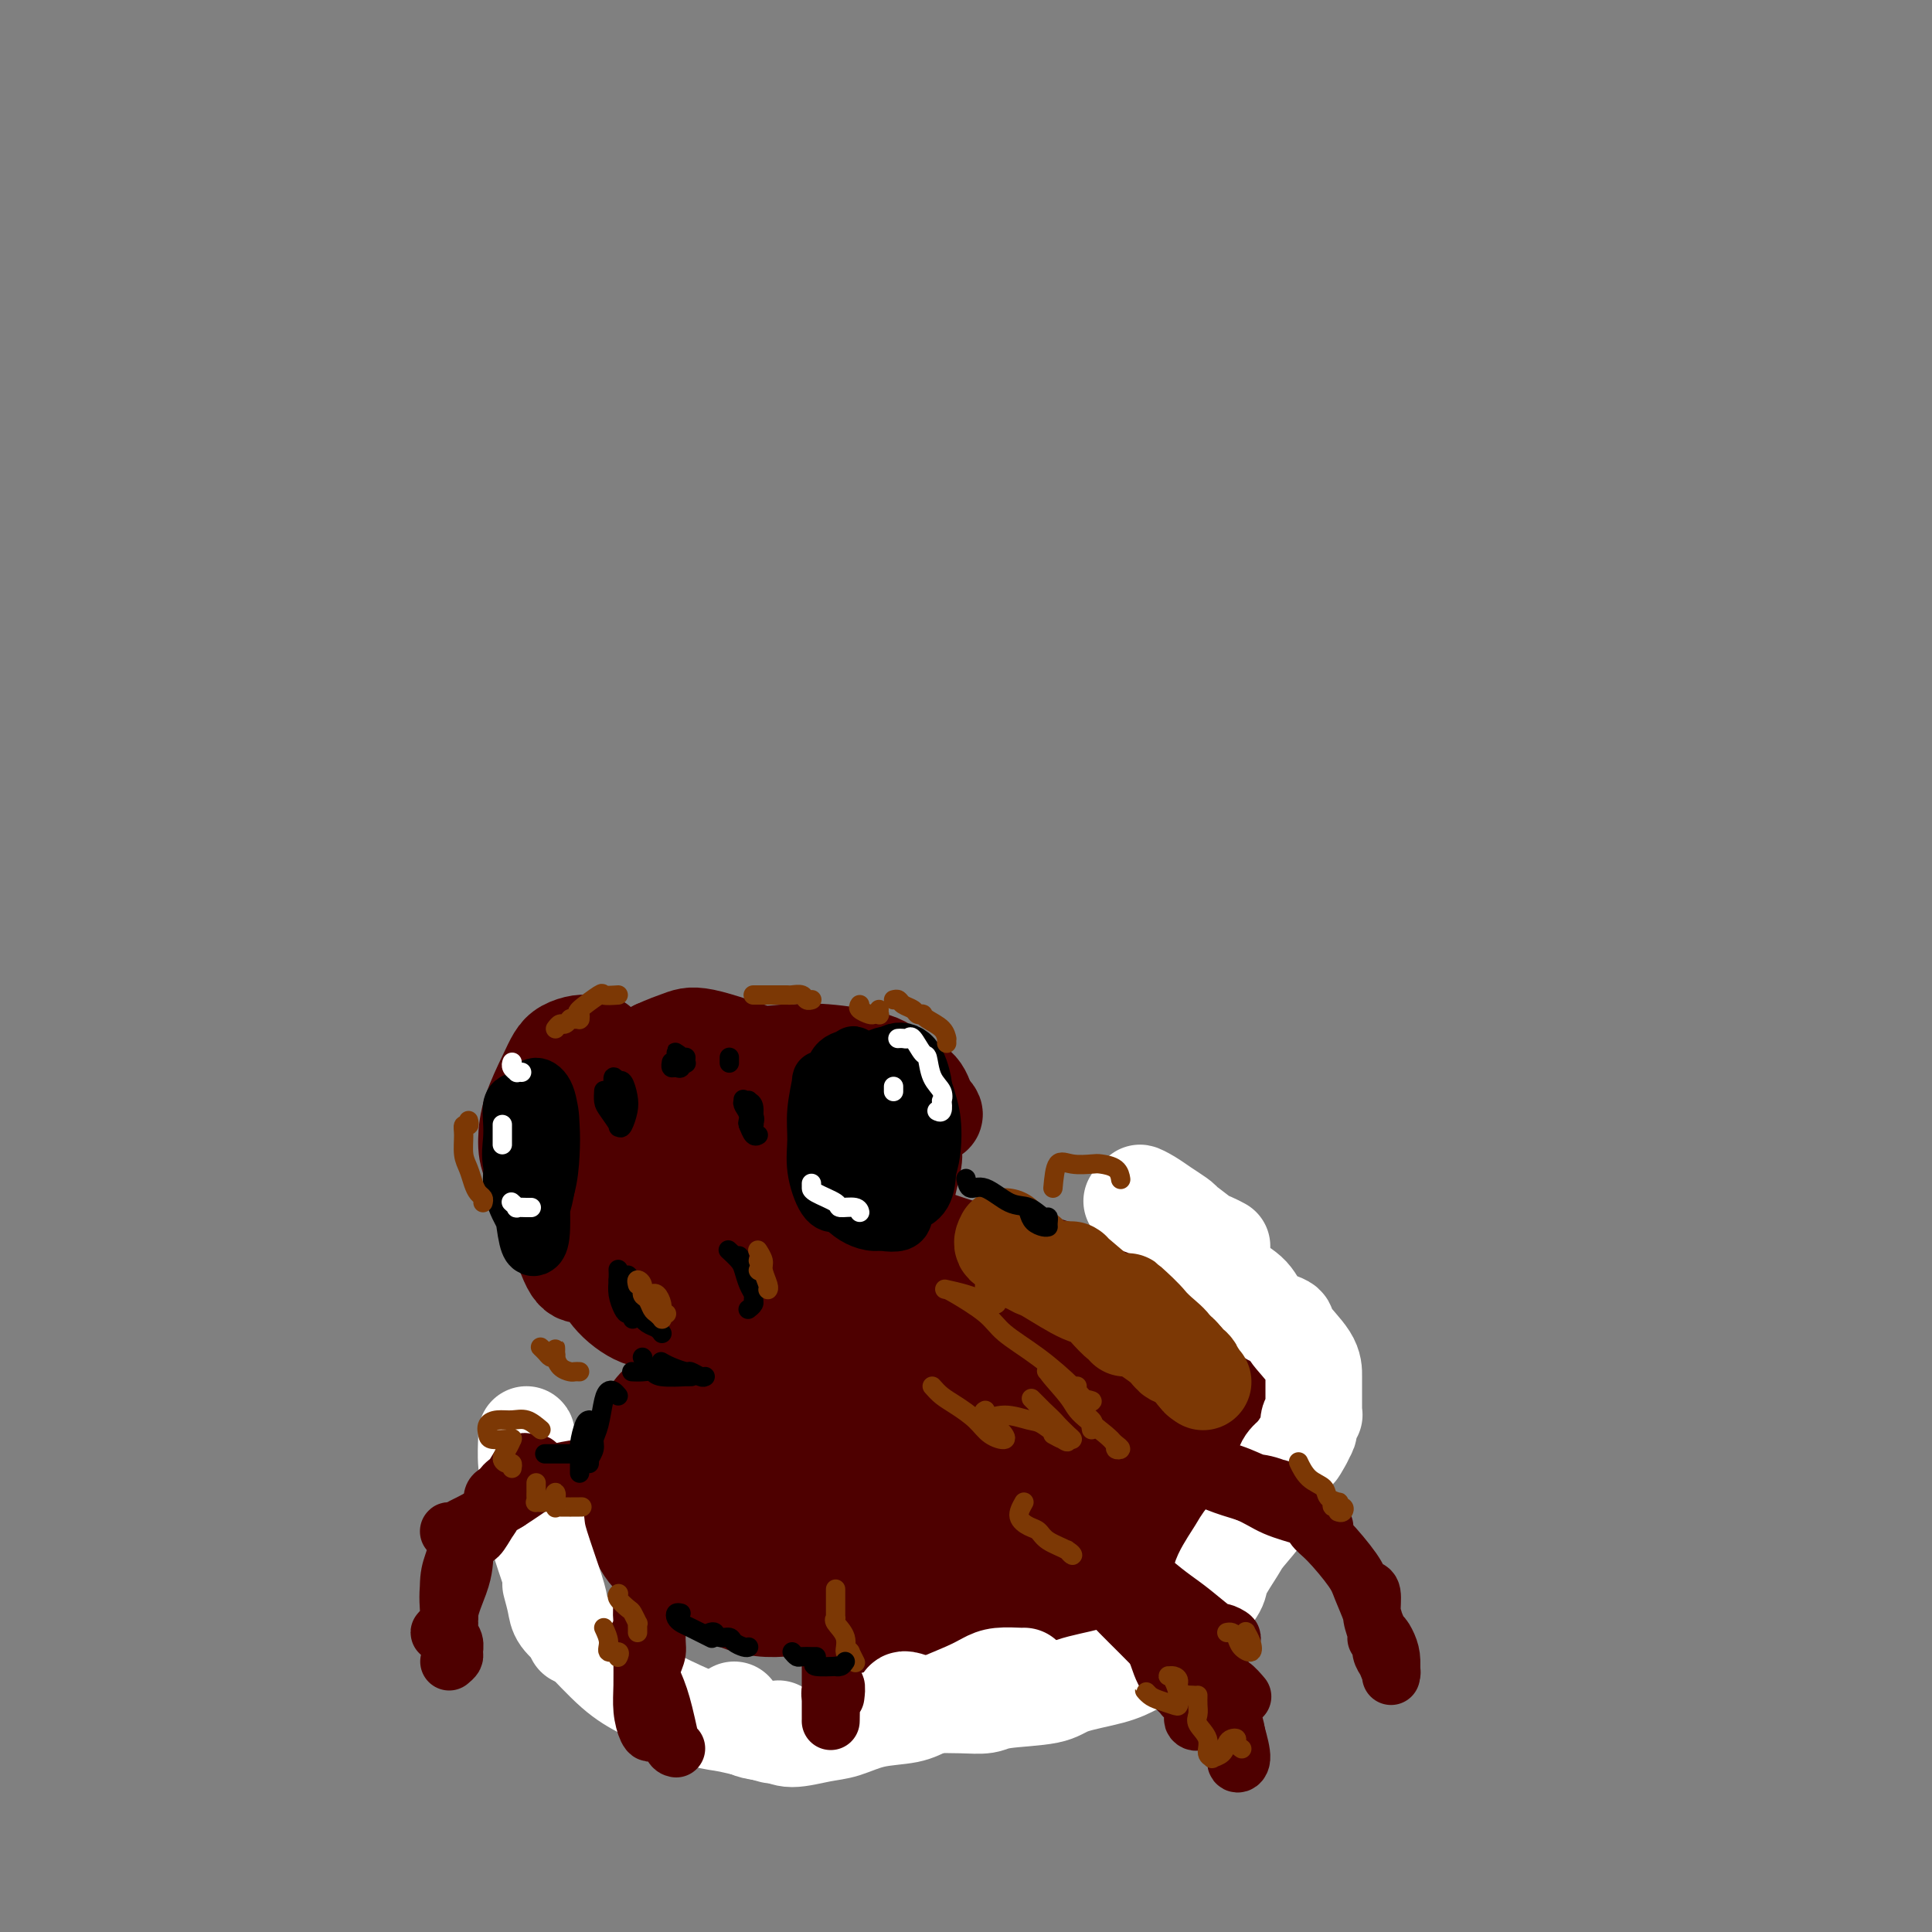<svg viewBox='0 0 400 400' version='1.1' xmlns='http://www.w3.org/2000/svg' xmlns:xlink='http://www.w3.org/1999/xlink'><rect x="0" y="0" width="400" height="400" fill="#808080" stroke="none"/><g fill='none' stroke='rgb(78,0,0)' stroke-width='20' stroke-linecap='round' stroke-linejoin='round'><path d='M124,216c-0.349,-0.005 -0.699,-0.010 -1,0c-0.301,0.010 -0.555,0.037 -1,0c-0.445,-0.037 -1.082,-0.136 -2,0c-0.918,0.136 -2.117,0.507 -3,1c-0.883,0.493 -1.452,1.109 -2,2c-0.548,0.891 -1.077,2.058 -2,4c-0.923,1.942 -2.239,4.658 -3,7c-0.761,2.342 -0.966,4.309 -1,6c-0.034,1.691 0.102,3.106 1,5c0.898,1.894 2.556,4.268 4,6c1.444,1.732 2.674,2.823 4,3c1.326,0.177 2.748,-0.559 4,-1c1.252,-0.441 2.332,-0.586 4,-2c1.668,-1.414 3.923,-4.095 5,-6c1.077,-1.905 0.976,-3.032 1,-4c0.024,-0.968 0.175,-1.776 0,-3c-0.175,-1.224 -0.675,-2.863 -2,-4c-1.325,-1.137 -3.476,-1.771 -5,-2c-1.524,-0.229 -2.420,-0.053 -3,0c-0.580,0.053 -0.845,-0.017 -2,1c-1.155,1.017 -3.201,3.121 -4,5c-0.799,1.879 -0.352,3.533 0,5c0.352,1.467 0.608,2.745 1,4c0.392,1.255 0.918,2.486 2,3c1.082,0.514 2.719,0.311 4,0c1.281,-0.311 2.206,-0.731 3,-2c0.794,-1.269 1.459,-3.387 2,-5c0.541,-1.613 0.960,-2.721 1,-5c0.040,-2.279 -0.297,-5.729 -1,-8c-0.703,-2.271 -1.772,-3.363 -3,-4c-1.228,-0.637 -2.614,-0.818 -4,-1'/><path d='M121,221c-1.872,0.280 -3.053,3.480 -4,6c-0.947,2.520 -1.659,4.362 -2,7c-0.341,2.638 -0.309,6.074 0,9c0.309,2.926 0.896,5.342 2,8c1.104,2.658 2.724,5.559 4,7c1.276,1.441 2.208,1.422 3,1c0.792,-0.422 1.444,-1.248 2,-2c0.556,-0.752 1.015,-1.429 1,-4c-0.015,-2.571 -0.505,-7.034 -1,-10c-0.495,-2.966 -0.994,-4.434 -2,-6c-1.006,-1.566 -2.517,-3.229 -4,-4c-1.483,-0.771 -2.938,-0.652 -4,0c-1.062,0.652 -1.730,1.835 -2,4c-0.270,2.165 -0.141,5.312 0,8c0.141,2.688 0.293,4.917 1,8c0.707,3.083 1.969,7.019 3,9c1.031,1.981 1.832,2.008 3,2c1.168,-0.008 2.702,-0.052 4,0c1.298,0.052 2.359,0.200 3,-1c0.641,-1.200 0.861,-3.749 1,-6c0.139,-2.251 0.198,-4.205 0,-6c-0.198,-1.795 -0.654,-3.430 -2,-6c-1.346,-2.570 -3.582,-6.076 -5,-8c-1.418,-1.924 -2.017,-2.267 -3,-2c-0.983,0.267 -2.348,1.144 -3,2c-0.652,0.856 -0.590,1.691 0,5c0.590,3.309 1.708,9.091 3,13c1.292,3.909 2.759,5.945 4,8c1.241,2.055 2.257,4.130 4,6c1.743,1.870 4.212,3.534 6,4c1.788,0.466 2.894,-0.267 4,-1'/><path d='M137,272c1.692,-0.260 0.922,-2.411 1,-4c0.078,-1.589 1.004,-2.615 1,-6c-0.004,-3.385 -0.940,-9.129 -2,-13c-1.060,-3.871 -2.246,-5.869 -3,-8c-0.754,-2.131 -1.077,-4.397 -2,-6c-0.923,-1.603 -2.446,-2.545 -4,-3c-1.554,-0.455 -3.140,-0.423 -4,0c-0.860,0.423 -0.994,1.236 -1,2c-0.006,0.764 0.118,1.478 1,4c0.882,2.522 2.523,6.852 4,9c1.477,2.148 2.790,2.113 4,3c1.210,0.887 2.319,2.694 4,2c1.681,-0.694 3.936,-3.890 5,-6c1.064,-2.110 0.939,-3.133 1,-5c0.061,-1.867 0.308,-4.576 0,-8c-0.308,-3.424 -1.173,-7.562 -2,-10c-0.827,-2.438 -1.618,-3.176 -2,-4c-0.382,-0.824 -0.355,-1.733 -1,-2c-0.645,-0.267 -1.963,0.108 -2,1c-0.037,0.892 1.208,2.302 2,4c0.792,1.698 1.133,3.684 2,5c0.867,1.316 2.262,1.962 4,3c1.738,1.038 3.820,2.468 5,3c1.180,0.532 1.458,0.166 2,0c0.542,-0.166 1.349,-0.131 1,-1c-0.349,-0.869 -1.853,-2.642 -3,-4c-1.147,-1.358 -1.937,-2.300 -3,-4c-1.063,-1.700 -2.398,-4.157 -3,-5c-0.602,-0.843 -0.470,-0.073 0,0c0.470,0.073 1.277,-0.551 3,0c1.723,0.551 4.361,2.275 7,4'/><path d='M152,223c2.604,0.846 4.114,0.961 6,1c1.886,0.039 4.148,0.000 6,0c1.852,-0.000 3.293,0.038 4,0c0.707,-0.038 0.680,-0.151 0,-1c-0.680,-0.849 -2.012,-2.432 -3,-3c-0.988,-0.568 -1.634,-0.120 -5,-1c-3.366,-0.880 -9.454,-3.088 -13,-4c-3.546,-0.912 -4.550,-0.527 -6,0c-1.450,0.527 -3.348,1.195 -5,2c-1.652,0.805 -3.060,1.746 -3,2c0.060,0.254 1.587,-0.180 3,0c1.413,0.180 2.713,0.972 6,1c3.287,0.028 8.561,-0.710 12,-1c3.439,-0.290 5.042,-0.131 7,0c1.958,0.131 4.269,0.235 6,0c1.731,-0.235 2.880,-0.810 3,-1c0.120,-0.190 -0.791,0.006 -2,0c-1.209,-0.006 -2.717,-0.212 -6,0c-3.283,0.212 -8.339,0.842 -12,1c-3.661,0.158 -5.925,-0.158 -8,0c-2.075,0.158 -3.961,0.789 -5,1c-1.039,0.211 -1.232,0.000 -1,0c0.232,-0.000 0.888,0.209 2,0c1.112,-0.209 2.679,-0.836 6,-1c3.321,-0.164 8.396,0.134 12,0c3.604,-0.134 5.735,-0.701 8,-1c2.265,-0.299 4.662,-0.332 8,0c3.338,0.332 7.616,1.027 10,2c2.384,0.973 2.873,2.223 4,3c1.127,0.777 2.894,1.079 4,2c1.106,0.921 1.553,2.460 2,4'/><path d='M192,229c1.902,1.800 1.659,1.801 1,2c-0.659,0.199 -1.732,0.598 -2,1c-0.268,0.402 0.270,0.809 0,1c-0.270,0.191 -1.347,0.167 -2,0c-0.653,-0.167 -0.881,-0.475 -1,0c-0.119,0.475 -0.129,1.734 0,3c0.129,1.266 0.397,2.540 0,5c-0.397,2.460 -1.460,6.105 -2,9c-0.540,2.895 -0.558,5.038 -1,7c-0.442,1.962 -1.308,3.741 -2,5c-0.692,1.259 -1.211,1.998 -1,2c0.211,0.002 1.153,-0.734 2,-2c0.847,-1.266 1.598,-3.063 2,-5c0.402,-1.937 0.453,-4.013 1,-7c0.547,-2.987 1.588,-6.886 2,-9c0.412,-2.114 0.196,-2.443 0,-3c-0.196,-0.557 -0.370,-1.341 -1,0c-0.630,1.341 -1.715,4.808 -3,7c-1.285,2.192 -2.771,3.108 -4,5c-1.229,1.892 -2.200,4.760 -4,8c-1.800,3.240 -4.430,6.851 -6,9c-1.570,2.149 -2.080,2.834 -3,3c-0.920,0.166 -2.249,-0.189 -3,-1c-0.751,-0.811 -0.925,-2.079 -1,-4c-0.075,-1.921 -0.052,-4.497 0,-7c0.052,-2.503 0.132,-4.935 0,-9c-0.132,-4.065 -0.474,-9.763 -1,-13c-0.526,-3.237 -1.234,-4.012 -2,-5c-0.766,-0.988 -1.591,-2.189 -3,-2c-1.409,0.189 -3.403,1.768 -5,4c-1.597,2.232 -2.799,5.116 -4,8'/><path d='M149,241c-1.130,2.498 -1.954,4.742 -3,8c-1.046,3.258 -2.313,7.529 -3,10c-0.687,2.471 -0.795,3.142 0,4c0.795,0.858 2.492,1.902 4,2c1.508,0.098 2.828,-0.750 4,-2c1.172,-1.250 2.196,-2.903 4,-6c1.804,-3.097 4.390,-7.638 6,-11c1.610,-3.362 2.246,-5.546 3,-7c0.754,-1.454 1.628,-2.178 2,-3c0.372,-0.822 0.243,-1.743 0,-1c-0.243,0.743 -0.602,3.148 -1,6c-0.398,2.852 -0.837,6.150 -1,9c-0.163,2.850 -0.051,5.253 0,8c0.051,2.747 0.041,5.839 0,7c-0.041,1.161 -0.112,0.390 0,0c0.112,-0.390 0.409,-0.399 1,-3c0.591,-2.601 1.478,-7.793 2,-11c0.522,-3.207 0.680,-4.429 0,-7c-0.680,-2.571 -2.199,-6.490 -3,-8c-0.801,-1.510 -0.883,-0.612 -2,0c-1.117,0.612 -3.268,0.937 -5,2c-1.732,1.063 -3.045,2.864 -5,6c-1.955,3.136 -4.554,7.606 -6,11c-1.446,3.394 -1.741,5.713 -2,8c-0.259,2.287 -0.482,4.542 0,6c0.482,1.458 1.670,2.119 3,2c1.330,-0.119 2.804,-1.018 4,-2c1.196,-0.982 2.114,-2.047 3,-4c0.886,-1.953 1.738,-4.795 2,-7c0.262,-2.205 -0.068,-3.773 -1,-5c-0.932,-1.227 -2.466,-2.114 -4,-3'/><path d='M151,250c-2.398,-1.769 -5.894,-2.192 -9,-2c-3.106,0.192 -5.823,1.000 -8,2c-2.177,1.000 -3.814,2.190 -5,4c-1.186,1.810 -1.922,4.238 -2,6c-0.078,1.762 0.501,2.859 1,4c0.499,1.141 0.916,2.327 2,3c1.084,0.673 2.834,0.834 4,1c1.166,0.166 1.747,0.339 2,0c0.253,-0.339 0.177,-1.188 0,-2c-0.177,-0.812 -0.454,-1.588 -2,-3c-1.546,-1.412 -4.360,-3.462 -6,-5c-1.640,-1.538 -2.105,-2.564 -3,-3c-0.895,-0.436 -2.219,-0.281 -3,0c-0.781,0.281 -1.019,0.689 -1,2c0.019,1.311 0.296,3.525 1,5c0.704,1.475 1.837,2.213 3,3c1.163,0.787 2.357,1.625 4,3c1.643,1.375 3.735,3.286 5,4c1.265,0.714 1.703,0.230 2,0c0.297,-0.230 0.452,-0.207 0,-1c-0.452,-0.793 -1.513,-2.404 -3,-4c-1.487,-1.596 -3.402,-3.177 -5,-4c-1.598,-0.823 -2.879,-0.886 -4,-1c-1.121,-0.114 -2.082,-0.277 -2,0c0.082,0.277 1.207,0.995 2,2c0.793,1.005 1.253,2.298 3,4c1.747,1.702 4.780,3.812 7,5c2.220,1.188 3.626,1.452 5,2c1.374,0.548 2.716,1.378 4,1c1.284,-0.378 2.510,-1.965 3,-3c0.490,-1.035 0.245,-1.517 0,-2'/><path d='M146,271c0.419,-1.231 -0.034,-1.810 -1,-3c-0.966,-1.190 -2.446,-2.992 -3,-4c-0.554,-1.008 -0.181,-1.222 0,-1c0.181,0.222 0.169,0.881 1,2c0.831,1.119 2.505,2.698 4,4c1.495,1.302 2.812,2.326 4,3c1.188,0.674 2.248,0.997 4,1c1.752,0.003 4.197,-0.315 5,-1c0.803,-0.685 -0.036,-1.736 0,-3c0.036,-1.264 0.948,-2.741 1,-5c0.052,-2.259 -0.755,-5.299 -1,-7c-0.245,-1.701 0.071,-2.064 0,-3c-0.071,-0.936 -0.530,-2.444 0,-3c0.530,-0.556 2.049,-0.160 3,0c0.951,0.160 1.334,0.082 2,0c0.666,-0.082 1.614,-0.169 3,-1c1.386,-0.831 3.211,-2.406 4,-4c0.789,-1.594 0.544,-3.208 1,-5c0.456,-1.792 1.615,-3.761 2,-5c0.385,-1.239 -0.005,-1.749 0,-2c0.005,-0.251 0.403,-0.245 0,1c-0.403,1.245 -1.607,3.728 -2,6c-0.393,2.272 0.027,4.332 0,6c-0.027,1.668 -0.499,2.943 -1,5c-0.501,2.057 -1.031,4.894 -1,6c0.031,1.106 0.623,0.479 1,0c0.377,-0.479 0.537,-0.811 1,-3c0.463,-2.189 1.227,-6.236 2,-9c0.773,-2.764 1.554,-4.244 2,-6c0.446,-1.756 0.556,-3.787 1,-5c0.444,-1.213 1.222,-1.606 2,-2'/><path d='M180,233c1.392,-3.443 0.373,0.450 0,4c-0.373,3.550 -0.099,6.758 0,9c0.099,2.242 0.023,3.519 0,5c-0.023,1.481 0.005,3.166 0,4c-0.005,0.834 -0.045,0.818 0,1c0.045,0.182 0.175,0.564 0,-1c-0.175,-1.564 -0.656,-5.073 -1,-7c-0.344,-1.927 -0.552,-2.270 -1,-3c-0.448,-0.730 -1.135,-1.845 -2,-2c-0.865,-0.155 -1.906,0.651 -3,3c-1.094,2.349 -2.241,6.239 -3,9c-0.759,2.761 -1.132,4.391 -2,7c-0.868,2.609 -2.233,6.196 -3,8c-0.767,1.804 -0.936,1.826 -1,2c-0.064,0.174 -0.023,0.501 0,0c0.023,-0.501 0.027,-1.831 0,-3c-0.027,-1.169 -0.086,-2.178 0,-3c0.086,-0.822 0.316,-1.457 0,-2c-0.316,-0.543 -1.178,-0.995 -2,-1c-0.822,-0.005 -1.603,0.436 -2,1c-0.397,0.564 -0.408,1.250 -1,2c-0.592,0.750 -1.764,1.562 -2,2c-0.236,0.438 0.465,0.500 1,1c0.535,0.500 0.903,1.437 2,2c1.097,0.563 2.922,0.751 4,1c1.078,0.249 1.410,0.557 2,1c0.590,0.443 1.440,1.019 2,1c0.560,-0.019 0.831,-0.634 0,-1c-0.831,-0.366 -2.762,-0.483 -4,-1c-1.238,-0.517 -1.782,-1.433 -3,-2c-1.218,-0.567 -3.109,-0.783 -5,-1'/><path d='M156,269c-2.061,-0.639 -1.215,0.263 -1,1c0.215,0.737 -0.201,1.308 0,2c0.201,0.692 1.021,1.506 2,2c0.979,0.494 2.118,0.669 3,1c0.882,0.331 1.507,0.820 2,1c0.493,0.180 0.855,0.051 1,0c0.145,-0.051 0.072,-0.026 0,0'/><path d='M174,272c-1.054,1.053 -2.107,2.106 -3,3c-0.893,0.894 -1.624,1.630 -2,4c-0.376,2.370 -0.397,6.374 0,9c0.397,2.626 1.213,3.874 2,5c0.787,1.126 1.546,2.128 3,3c1.454,0.872 3.603,1.612 5,1c1.397,-0.612 2.041,-2.577 3,-4c0.959,-1.423 2.232,-2.305 3,-5c0.768,-2.695 1.032,-7.205 1,-10c-0.032,-2.795 -0.360,-3.876 -1,-5c-0.640,-1.124 -1.592,-2.293 -4,-3c-2.408,-0.707 -6.272,-0.953 -9,0c-2.728,0.953 -4.321,3.105 -6,5c-1.679,1.895 -3.445,3.532 -5,7c-1.555,3.468 -2.900,8.767 -3,12c-0.100,3.233 1.046,4.401 2,6c0.954,1.599 1.715,3.629 4,5c2.285,1.371 6.095,2.082 9,2c2.905,-0.082 4.904,-0.958 7,-2c2.096,-1.042 4.287,-2.251 6,-5c1.713,-2.749 2.946,-7.039 3,-10c0.054,-2.961 -1.070,-4.594 -2,-6c-0.930,-1.406 -1.664,-2.585 -5,-4c-3.336,-1.415 -9.273,-3.067 -13,-3c-3.727,0.067 -5.245,1.853 -8,4c-2.755,2.147 -6.746,4.655 -9,9c-2.254,4.345 -2.769,10.525 -3,13c-0.231,2.475 -0.178,1.243 1,3c1.178,1.757 3.479,6.502 6,9c2.521,2.498 5.260,2.749 8,3'/><path d='M164,318c2.508,0.595 4.776,0.582 8,-1c3.224,-1.582 7.402,-4.734 10,-7c2.598,-2.266 3.616,-3.646 4,-7c0.384,-3.354 0.133,-8.681 0,-12c-0.133,-3.319 -0.148,-4.631 -1,-6c-0.852,-1.369 -2.540,-2.797 -5,-4c-2.460,-1.203 -5.691,-2.183 -8,-2c-2.309,0.183 -3.695,1.528 -5,3c-1.305,1.472 -2.528,3.071 -3,6c-0.472,2.929 -0.192,7.189 0,10c0.192,2.811 0.297,4.171 2,6c1.703,1.829 5.004,4.125 7,5c1.996,0.875 2.687,0.329 4,0c1.313,-0.329 3.246,-0.442 5,-2c1.754,-1.558 3.327,-4.561 4,-7c0.673,-2.439 0.446,-4.315 0,-6c-0.446,-1.685 -1.109,-3.177 -3,-5c-1.891,-1.823 -5.008,-3.975 -7,-5c-1.992,-1.025 -2.859,-0.923 -4,-1c-1.141,-0.077 -2.557,-0.331 -3,1c-0.443,1.331 0.087,4.248 1,6c0.913,1.752 2.210,2.337 4,3c1.790,0.663 4.073,1.402 7,2c2.927,0.598 6.498,1.053 9,1c2.502,-0.053 3.935,-0.616 5,-2c1.065,-1.384 1.760,-3.590 2,-5c0.240,-1.410 0.023,-2.024 -2,-4c-2.023,-1.976 -5.851,-5.313 -9,-7c-3.149,-1.687 -5.617,-1.723 -8,-2c-2.383,-0.277 -4.681,-0.793 -7,0c-2.319,0.793 -4.660,2.897 -7,5'/><path d='M164,281c-2.356,1.578 -1.244,3.022 -1,4c0.244,0.978 -0.378,1.489 -1,2'/><path d='M170,275c-0.687,-0.553 -1.373,-1.105 -1,-1c0.373,0.105 1.807,0.868 3,2c1.193,1.132 2.147,2.632 6,6c3.853,3.368 10.606,8.603 15,12c4.394,3.397 6.428,4.956 10,7c3.572,2.044 8.681,4.574 12,6c3.319,1.426 4.848,1.748 6,2c1.152,0.252 1.928,0.432 2,-1c0.072,-1.432 -0.559,-4.477 -2,-7c-1.441,-2.523 -3.690,-4.523 -6,-7c-2.310,-2.477 -4.679,-5.432 -8,-8c-3.321,-2.568 -7.594,-4.750 -10,-6c-2.406,-1.250 -2.944,-1.569 -2,-1c0.944,0.569 3.370,2.024 5,3c1.630,0.976 2.465,1.472 6,3c3.535,1.528 9.772,4.089 14,5c4.228,0.911 6.448,0.170 10,0c3.552,-0.170 8.437,0.229 11,0c2.563,-0.229 2.806,-1.085 3,-2c0.194,-0.915 0.340,-1.889 -2,-3c-2.340,-1.111 -7.167,-2.361 -11,-3c-3.833,-0.639 -6.673,-0.669 -10,-1c-3.327,-0.331 -7.140,-0.965 -11,-1c-3.860,-0.035 -7.766,0.528 -10,1c-2.234,0.472 -2.797,0.853 -2,2c0.797,1.147 2.954,3.062 5,4c2.046,0.938 3.982,0.901 8,1c4.018,0.099 10.118,0.336 14,0c3.882,-0.336 5.545,-1.244 8,-2c2.455,-0.756 5.701,-1.359 7,-2c1.299,-0.641 0.649,-1.321 0,-2'/><path d='M240,282c1.974,-0.970 -0.591,-0.395 -4,-1c-3.409,-0.605 -7.663,-2.391 -11,-3c-3.337,-0.609 -5.757,-0.041 -8,0c-2.243,0.041 -4.311,-0.443 -6,0c-1.689,0.443 -3.001,1.815 -3,3c0.001,1.185 1.315,2.184 4,3c2.685,0.816 6.740,1.449 10,2c3.260,0.551 5.723,1.020 10,1c4.277,-0.020 10.367,-0.530 14,-1c3.633,-0.470 4.810,-0.899 6,-1c1.190,-0.101 2.392,0.126 2,0c-0.392,-0.126 -2.378,-0.605 -4,-1c-1.622,-0.395 -2.881,-0.707 -7,-1c-4.119,-0.293 -11.098,-0.568 -16,-1c-4.902,-0.432 -7.728,-1.019 -9,-1c-1.272,0.019 -0.990,0.646 -1,1c-0.010,0.354 -0.314,0.435 2,1c2.314,0.565 7.244,1.616 11,2c3.756,0.384 6.337,0.103 10,0c3.663,-0.103 8.406,-0.027 11,0c2.594,0.027 3.037,0.004 4,0c0.963,-0.004 2.446,0.010 1,0c-1.446,-0.010 -5.823,-0.044 -9,0c-3.177,0.044 -5.156,0.165 -10,0c-4.844,-0.165 -12.554,-0.617 -18,-1c-5.446,-0.383 -8.628,-0.697 -11,-1c-2.372,-0.303 -3.934,-0.595 -6,-1c-2.066,-0.405 -4.636,-0.923 -6,-1c-1.364,-0.077 -1.521,0.287 -1,0c0.521,-0.287 1.720,-1.225 3,-2c1.280,-0.775 2.640,-1.388 4,-2'/><path d='M202,277c2.247,-0.785 4.865,-0.747 6,-1c1.135,-0.253 0.789,-0.797 1,-1c0.211,-0.203 0.980,-0.066 1,0c0.020,0.066 -0.710,0.062 -2,0c-1.290,-0.062 -3.140,-0.181 -5,0c-1.860,0.181 -3.729,0.661 -6,1c-2.271,0.339 -4.942,0.536 -7,1c-2.058,0.464 -3.502,1.194 -4,2c-0.498,0.806 -0.050,1.689 1,2c1.050,0.311 2.703,0.051 4,0c1.297,-0.051 2.239,0.106 4,0c1.761,-0.106 4.343,-0.475 6,-1c1.657,-0.525 2.390,-1.206 2,-2c-0.390,-0.794 -1.903,-1.702 -3,-2c-1.097,-0.298 -1.778,0.013 -5,0c-3.222,-0.013 -8.984,-0.351 -13,0c-4.016,0.351 -6.284,1.392 -9,2c-2.716,0.608 -5.880,0.783 -9,2c-3.120,1.217 -6.197,3.475 -8,5c-1.803,1.525 -2.332,2.318 -3,3c-0.668,0.682 -1.475,1.255 -2,2c-0.525,0.745 -0.768,1.664 -1,2c-0.232,0.336 -0.454,0.090 -1,0c-0.546,-0.090 -1.415,-0.023 -2,0c-0.585,0.023 -0.885,0.002 -1,0c-0.115,-0.002 -0.044,0.013 0,0c0.044,-0.013 0.062,-0.056 0,0c-0.062,0.056 -0.202,0.211 0,0c0.202,-0.211 0.747,-0.788 1,-2c0.253,-1.212 0.215,-3.061 0,-4c-0.215,-0.939 -0.608,-0.970 -1,-1'/><path d='M146,285c-0.085,-1.156 -0.299,-0.547 -1,0c-0.701,0.547 -1.891,1.032 -3,3c-1.109,1.968 -2.137,5.421 -3,8c-0.863,2.579 -1.561,4.286 -2,6c-0.439,1.714 -0.618,3.436 -1,5c-0.382,1.564 -0.965,2.969 -1,4c-0.035,1.031 0.478,1.687 1,2c0.522,0.313 1.053,0.283 2,-1c0.947,-1.283 2.312,-3.817 3,-6c0.688,-2.183 0.701,-4.013 1,-6c0.299,-1.987 0.885,-4.130 1,-6c0.115,-1.870 -0.241,-3.468 -1,-4c-0.759,-0.532 -1.920,0.000 -3,0c-1.080,-0.000 -2.080,-0.533 -4,2c-1.920,2.533 -4.760,8.131 -6,11c-1.240,2.869 -0.881,3.009 -1,4c-0.119,0.991 -0.715,2.834 0,5c0.715,2.166 2.742,4.653 5,6c2.258,1.347 4.747,1.552 7,2c2.253,0.448 4.270,1.140 8,0c3.730,-1.140 9.172,-4.112 12,-6c2.828,-1.888 3.043,-2.691 4,-4c0.957,-1.309 2.655,-3.125 3,-5c0.345,-1.875 -0.662,-3.811 -2,-5c-1.338,-1.189 -3.008,-1.631 -5,-2c-1.992,-0.369 -4.305,-0.664 -8,0c-3.695,0.664 -8.772,2.289 -12,4c-3.228,1.711 -4.608,3.510 -6,5c-1.392,1.490 -2.798,2.670 -3,5c-0.202,2.330 0.799,5.808 2,8c1.201,2.192 2.600,3.096 4,4'/><path d='M137,324c2.041,2.032 4.144,1.112 8,1c3.856,-0.112 9.466,0.583 13,0c3.534,-0.583 4.993,-2.444 7,-4c2.007,-1.556 4.561,-2.808 6,-5c1.439,-2.192 1.761,-5.325 2,-7c0.239,-1.675 0.395,-1.893 -2,-3c-2.395,-1.107 -7.340,-3.103 -11,-4c-3.660,-0.897 -6.033,-0.693 -9,0c-2.967,0.693 -6.526,1.876 -9,3c-2.474,1.124 -3.861,2.188 -5,5c-1.139,2.812 -2.029,7.372 -2,10c0.029,2.628 0.978,3.323 4,5c3.022,1.677 8.118,4.336 12,6c3.882,1.664 6.551,2.332 11,2c4.449,-0.332 10.676,-1.664 15,-3c4.324,-1.336 6.743,-2.674 9,-4c2.257,-1.326 4.352,-2.639 6,-5c1.648,-2.361 2.851,-5.769 3,-8c0.149,-2.231 -0.755,-3.283 -4,-5c-3.245,-1.717 -8.833,-4.097 -13,-5c-4.167,-0.903 -6.915,-0.330 -10,0c-3.085,0.330 -6.509,0.415 -9,1c-2.491,0.585 -4.050,1.670 -5,4c-0.950,2.330 -1.291,5.906 -1,8c0.291,2.094 1.214,2.706 4,4c2.786,1.294 7.434,3.268 11,4c3.566,0.732 6.049,0.221 11,-1c4.951,-1.221 12.368,-3.152 17,-5c4.632,-1.848 6.478,-3.613 9,-5c2.522,-1.387 5.721,-2.396 8,-4c2.279,-1.604 3.640,-3.802 5,-6'/><path d='M218,303c3.777,-2.593 2.220,-1.576 0,-2c-2.220,-0.424 -5.104,-2.290 -8,-3c-2.896,-0.710 -5.806,-0.264 -10,0c-4.194,0.264 -9.673,0.345 -13,1c-3.327,0.655 -4.503,1.884 -5,3c-0.497,1.116 -0.316,2.118 0,3c0.316,0.882 0.768,1.644 4,3c3.232,1.356 9.245,3.306 13,4c3.755,0.694 5.253,0.131 9,-1c3.747,-1.131 9.744,-2.832 13,-4c3.256,-1.168 3.772,-1.804 5,-4c1.228,-2.196 3.166,-5.953 4,-8c0.834,-2.047 0.562,-2.384 -2,-4c-2.562,-1.616 -7.414,-4.510 -11,-6c-3.586,-1.490 -5.907,-1.575 -9,-2c-3.093,-0.425 -6.959,-1.190 -9,-1c-2.041,0.190 -2.255,1.333 -2,2c0.255,0.667 0.981,0.856 3,2c2.019,1.144 5.330,3.243 8,4c2.670,0.757 4.698,0.172 7,0c2.302,-0.172 4.877,0.068 7,-1c2.123,-1.068 3.795,-3.446 5,-5c1.205,-1.554 1.942,-2.285 1,-4c-0.942,-1.715 -3.563,-4.415 -6,-6c-2.437,-1.585 -4.690,-2.056 -10,-3c-5.310,-0.944 -13.677,-2.363 -19,-3c-5.323,-0.637 -7.603,-0.494 -10,0c-2.397,0.494 -4.910,1.339 -6,2c-1.090,0.661 -0.755,1.140 0,2c0.755,0.860 1.930,2.103 5,3c3.070,0.897 8.035,1.449 13,2'/><path d='M195,277c3.898,0.147 7.143,-0.485 10,-1c2.857,-0.515 5.327,-0.913 8,-2c2.673,-1.087 5.550,-2.863 7,-4c1.450,-1.137 1.472,-1.636 0,-3c-1.472,-1.364 -4.439,-3.592 -7,-5c-2.561,-1.408 -4.716,-1.997 -7,-2c-2.284,-0.003 -4.696,0.579 -6,1c-1.304,0.421 -1.500,0.679 0,2c1.500,1.321 4.696,3.703 7,5c2.304,1.297 3.716,1.507 6,2c2.284,0.493 5.439,1.267 9,2c3.561,0.733 7.529,1.423 10,2c2.471,0.577 3.447,1.041 5,2c1.553,0.959 3.684,2.414 5,4c1.316,1.586 1.818,3.302 2,4c0.182,0.698 0.045,0.376 0,1c-0.045,0.624 0.001,2.194 0,3c-0.001,0.806 -0.050,0.848 0,1c0.050,0.152 0.199,0.415 0,0c-0.199,-0.415 -0.746,-1.508 -2,-3c-1.254,-1.492 -3.214,-3.382 -5,-5c-1.786,-1.618 -3.398,-2.965 -5,-4c-1.602,-1.035 -3.194,-1.758 -5,-3c-1.806,-1.242 -3.826,-3.003 -5,-4c-1.174,-0.997 -1.503,-1.229 -3,-2c-1.497,-0.771 -4.160,-2.080 -6,-3c-1.840,-0.920 -2.855,-1.451 -4,-2c-1.145,-0.549 -2.420,-1.116 -5,-2c-2.580,-0.884 -6.464,-2.084 -9,-3c-2.536,-0.916 -3.725,-1.547 -5,-2c-1.275,-0.453 -2.638,-0.726 -4,-1'/><path d='M186,255c-5.132,-1.986 -1.463,-0.449 0,0c1.463,0.449 0.720,-0.188 2,0c1.280,0.188 4.582,1.201 7,2c2.418,0.799 3.952,1.385 7,2c3.048,0.615 7.610,1.261 11,2c3.390,0.739 5.608,1.572 7,2c1.392,0.428 1.960,0.451 3,1c1.040,0.549 2.553,1.622 3,2c0.447,0.378 -0.173,0.059 -2,0c-1.827,-0.059 -4.862,0.141 -7,0c-2.138,-0.141 -3.380,-0.624 -5,-1c-1.620,-0.376 -3.620,-0.643 -5,-1c-1.380,-0.357 -2.140,-0.802 -3,-1c-0.860,-0.198 -1.818,-0.150 1,1c2.818,1.150 9.413,3.402 12,4c2.587,0.598 1.167,-0.457 3,0c1.833,0.457 6.918,2.428 10,4c3.082,1.572 4.160,2.746 5,4c0.840,1.254 1.443,2.590 2,5c0.557,2.410 1.067,5.896 1,8c-0.067,2.104 -0.712,2.826 -2,5c-1.288,2.174 -3.220,5.799 -4,8c-0.780,2.201 -0.409,2.977 -1,4c-0.591,1.023 -2.144,2.294 -3,3c-0.856,0.706 -1.015,0.848 -1,0c0.015,-0.848 0.203,-2.687 1,-4c0.797,-1.313 2.202,-2.100 3,-3c0.798,-0.900 0.987,-1.911 2,-4c1.013,-2.089 2.850,-5.255 4,-7c1.150,-1.745 1.614,-2.070 2,-2c0.386,0.070 0.693,0.535 1,1'/><path d='M240,290c1.885,-2.683 0.597,0.108 0,3c-0.597,2.892 -0.504,5.885 -1,8c-0.496,2.115 -1.580,3.351 -3,6c-1.420,2.649 -3.177,6.711 -5,9c-1.823,2.289 -3.711,2.805 -5,4c-1.289,1.195 -1.980,3.067 -4,4c-2.020,0.933 -5.371,0.926 -7,1c-1.629,0.074 -1.538,0.230 -2,0c-0.462,-0.230 -1.477,-0.845 -1,-2c0.477,-1.155 2.448,-2.850 4,-4c1.552,-1.150 2.686,-1.756 4,-3c1.314,-1.244 2.807,-3.126 4,-4c1.193,-0.874 2.084,-0.739 2,0c-0.084,0.739 -1.145,2.081 -2,3c-0.855,0.919 -1.505,1.416 -3,3c-1.495,1.584 -3.835,4.255 -9,7c-5.165,2.745 -13.154,5.564 -17,7c-3.846,1.436 -3.549,1.489 -5,2c-1.451,0.511 -4.650,1.481 -7,2c-2.350,0.519 -3.852,0.588 -5,1c-1.148,0.412 -1.943,1.168 -2,1c-0.057,-0.168 0.623,-1.260 1,-2c0.377,-0.740 0.451,-1.130 2,-2c1.549,-0.870 4.573,-2.222 7,-3c2.427,-0.778 4.258,-0.984 7,-2c2.742,-1.016 6.396,-2.844 9,-4c2.604,-1.156 4.159,-1.641 5,-2c0.841,-0.359 0.968,-0.591 1,-1c0.032,-0.409 -0.030,-0.995 -1,-1c-0.970,-0.005 -2.849,0.570 -5,1c-2.151,0.430 -4.576,0.715 -7,1'/><path d='M195,323c-4.309,0.416 -9.081,1.457 -12,2c-2.919,0.543 -3.984,0.588 -4,1c-0.016,0.412 1.017,1.192 2,2c0.983,0.808 1.918,1.644 5,1c3.082,-0.644 8.313,-2.767 12,-4c3.687,-1.233 5.829,-1.576 10,-3c4.171,-1.424 10.369,-3.929 14,-6c3.631,-2.071 4.695,-3.707 7,-6c2.305,-2.293 5.851,-5.243 8,-7c2.149,-1.757 2.902,-2.320 4,-3c1.098,-0.680 2.541,-1.478 3,-2c0.459,-0.522 -0.064,-0.768 0,-1c0.064,-0.232 0.717,-0.450 0,-1c-0.717,-0.550 -2.804,-1.432 -4,-2c-1.196,-0.568 -1.502,-0.821 -2,-1c-0.498,-0.179 -1.187,-0.284 -1,0c0.187,0.284 1.252,0.959 2,1c0.748,0.041 1.181,-0.550 3,0c1.819,0.550 5.025,2.243 7,3c1.975,0.757 2.719,0.578 4,1c1.281,0.422 3.098,1.445 4,2c0.902,0.555 0.887,0.642 0,1c-0.887,0.358 -2.647,0.987 -4,1c-1.353,0.013 -2.300,-0.590 -4,-1c-1.700,-0.410 -4.154,-0.628 -5,-1c-0.846,-0.372 -0.085,-0.897 0,-1c0.085,-0.103 -0.505,0.215 0,1c0.505,0.785 2.104,2.035 3,3c0.896,0.965 1.087,1.644 1,4c-0.087,2.356 -0.454,6.387 -1,9c-0.546,2.613 -1.273,3.806 -2,5'/><path d='M245,321c-1.431,3.589 -3.510,5.561 -5,7c-1.490,1.439 -2.393,2.346 -4,3c-1.607,0.654 -3.918,1.054 -5,1c-1.082,-0.054 -0.935,-0.563 -1,-1c-0.065,-0.437 -0.340,-0.804 1,-3c1.340,-2.196 4.297,-6.222 6,-8c1.703,-1.778 2.151,-1.308 3,-2c0.849,-0.692 2.099,-2.546 3,-4c0.901,-1.454 1.453,-2.509 2,-3c0.547,-0.491 1.088,-0.418 1,0c-0.088,0.418 -0.806,1.183 -2,3c-1.194,1.817 -2.863,4.688 -4,7c-1.137,2.312 -1.743,4.066 -3,6c-1.257,1.934 -3.164,4.049 -5,6c-1.836,1.951 -3.600,3.739 -6,5c-2.400,1.261 -5.437,1.996 -7,2c-1.563,0.004 -1.651,-0.723 -2,-1c-0.349,-0.277 -0.960,-0.104 -1,-1c-0.040,-0.896 0.489,-2.861 1,-4c0.511,-1.139 1.002,-1.451 2,-2c0.998,-0.549 2.504,-1.334 3,-2c0.496,-0.666 -0.017,-1.214 -1,-1c-0.983,0.214 -2.437,1.191 -4,2c-1.563,0.809 -3.234,1.449 -5,2c-1.766,0.551 -3.628,1.014 -6,2c-2.372,0.986 -5.254,2.496 -7,3c-1.746,0.504 -2.356,0.001 -3,0c-0.644,-0.001 -1.322,0.499 -2,1'/></g>
<g fill='none' stroke='rgb(255,255,255)' stroke-width='20' stroke-linecap='round' stroke-linejoin='round'><path d='M109,297c0.023,-0.043 0.046,-0.085 0,1c-0.046,1.085 -0.159,3.298 0,5c0.159,1.702 0.592,2.892 1,5c0.408,2.108 0.791,5.135 1,7c0.209,1.865 0.246,2.569 1,5c0.754,2.431 2.227,6.588 3,9c0.773,2.412 0.846,3.080 1,4c0.154,0.920 0.388,2.094 1,3c0.612,0.906 1.604,1.545 2,2c0.396,0.455 0.198,0.728 0,1'/><path d='M114,328c0.384,1.423 0.769,2.845 1,4c0.231,1.155 0.309,2.041 1,3c0.691,0.959 1.995,1.991 4,4c2.005,2.009 4.713,4.995 7,7c2.287,2.005 4.155,3.028 6,4c1.845,0.972 3.666,1.894 6,3c2.334,1.106 5.179,2.398 7,3c1.821,0.602 2.617,0.515 5,1c2.383,0.485 6.351,1.542 8,2c1.649,0.458 0.978,0.319 1,0c0.022,-0.319 0.737,-0.817 1,-1c0.263,-0.183 0.075,-0.052 0,0c-0.075,0.052 -0.038,0.026 0,0'/><path d='M152,354c-0.231,0.901 -0.462,1.801 0,2c0.462,0.199 1.617,-0.304 2,0c0.383,0.304 -0.006,1.414 1,2c1.006,0.586 3.407,0.648 5,1c1.593,0.352 2.380,0.996 4,1c1.620,0.004 4.075,-0.631 6,-1c1.925,-0.369 3.319,-0.473 5,-1c1.681,-0.527 3.647,-1.479 6,-2c2.353,-0.521 5.093,-0.613 7,-1c1.907,-0.387 2.980,-1.070 5,-2c2.020,-0.930 4.986,-2.105 7,-3c2.014,-0.895 3.076,-1.508 4,-2c0.924,-0.492 1.712,-0.864 3,-1c1.288,-0.136 3.077,-0.036 4,0c0.923,0.036 0.979,0.010 1,0c0.021,-0.010 0.006,-0.003 0,0c-0.006,0.003 -0.003,0.001 0,0'/><path d='M187,352c0.105,-0.113 0.209,-0.226 1,0c0.791,0.226 2.268,0.789 3,1c0.732,0.211 0.721,0.068 2,0c1.279,-0.068 3.850,-0.063 6,0c2.150,0.063 3.880,0.183 5,0c1.120,-0.183 1.629,-0.668 4,-1c2.371,-0.332 6.604,-0.511 9,-1c2.396,-0.489 2.954,-1.286 5,-2c2.046,-0.714 5.580,-1.343 8,-2c2.420,-0.657 3.728,-1.343 5,-2c1.272,-0.657 2.509,-1.285 4,-2c1.491,-0.715 3.237,-1.516 4,-2c0.763,-0.484 0.544,-0.651 1,-1c0.456,-0.349 1.586,-0.881 2,-1c0.414,-0.119 0.110,0.175 0,0c-0.110,-0.175 -0.027,-0.820 0,-1c0.027,-0.180 -0.003,0.106 0,0c0.003,-0.106 0.040,-0.603 0,-1c-0.040,-0.397 -0.157,-0.694 0,-1c0.157,-0.306 0.589,-0.621 1,-1c0.411,-0.379 0.800,-0.823 1,-1c0.200,-0.177 0.211,-0.089 1,-1c0.789,-0.911 2.355,-2.821 3,-4c0.645,-1.179 0.367,-1.627 1,-3c0.633,-1.373 2.177,-3.673 3,-5c0.823,-1.327 0.927,-1.682 2,-3c1.073,-1.318 3.116,-3.599 4,-5c0.884,-1.401 0.608,-1.922 1,-3c0.392,-1.078 1.452,-2.713 2,-4c0.548,-1.287 0.585,-2.225 1,-3c0.415,-0.775 1.207,-1.388 2,-2'/><path d='M268,301c4.051,-6.318 1.678,-2.113 1,-1c-0.678,1.113 0.340,-0.865 1,-2c0.660,-1.135 0.961,-1.427 1,-2c0.039,-0.573 -0.186,-1.425 0,-2c0.186,-0.575 0.782,-0.871 1,-1c0.218,-0.129 0.058,-0.090 0,0c-0.058,0.090 -0.016,0.232 0,0c0.016,-0.232 0.004,-0.838 0,-1c-0.004,-0.162 -0.001,0.120 0,0c0.001,-0.120 0.001,-0.641 0,-1c-0.001,-0.359 -0.001,-0.554 0,-1c0.001,-0.446 0.004,-1.141 0,-2c-0.004,-0.859 -0.014,-1.880 0,-3c0.014,-1.120 0.052,-2.337 -1,-4c-1.052,-1.663 -3.196,-3.771 -4,-5c-0.804,-1.229 -0.270,-1.577 -1,-2c-0.730,-0.423 -2.724,-0.920 -4,-2c-1.276,-1.080 -1.834,-2.744 -3,-4c-1.166,-1.256 -2.939,-2.106 -4,-3c-1.061,-0.894 -1.409,-1.833 -2,-3c-0.591,-1.167 -1.425,-2.560 -2,-3c-0.575,-0.440 -0.890,0.075 -1,0c-0.110,-0.075 -0.016,-0.739 0,-1c0.016,-0.261 -0.046,-0.118 0,0c0.046,0.118 0.200,0.212 0,0c-0.200,-0.212 -0.753,-0.730 -1,-1c-0.247,-0.270 -0.188,-0.293 -1,-1c-0.812,-0.707 -2.496,-2.097 -4,-3c-1.504,-0.903 -2.828,-1.320 -4,-2c-1.172,-0.680 -2.192,-1.623 -3,-2c-0.808,-0.377 -1.404,-0.189 -2,0'/><path d='M235,249c-1.870,-0.983 0.456,0.560 2,1c1.544,0.440 2.307,-0.224 3,0c0.693,0.224 1.315,1.336 2,2c0.685,0.664 1.432,0.879 2,1c0.568,0.121 0.956,0.147 1,0c0.044,-0.147 -0.255,-0.466 -1,-1c-0.745,-0.534 -1.936,-1.283 -3,-2c-1.064,-0.717 -2.002,-1.401 -3,-2c-0.998,-0.599 -2.055,-1.114 -2,-1c0.055,0.114 1.222,0.857 3,2c1.778,1.143 4.167,2.688 6,4c1.833,1.312 3.109,2.392 4,3c0.891,0.608 1.397,0.745 2,1c0.603,0.255 1.301,0.627 2,1'/></g>
<g fill='none' stroke='rgb(78,0,0)' stroke-width='12' stroke-linecap='round' stroke-linejoin='round'><path d='M200,316c-0.511,0.121 -1.022,0.242 -1,0c0.022,-0.242 0.578,-0.845 2,-1c1.422,-0.155 3.710,0.140 6,1c2.290,0.860 4.584,2.286 8,4c3.416,1.714 7.956,3.717 11,5c3.044,1.283 4.591,1.846 7,3c2.409,1.154 5.679,2.898 7,4c1.321,1.102 0.694,1.564 1,2c0.306,0.436 1.544,0.848 2,1c0.456,0.152 0.130,0.043 0,0c-0.130,-0.043 -0.065,-0.022 0,0'/><path d='M221,322c0.435,-0.214 0.869,-0.429 1,0c0.131,0.429 -0.043,1.501 1,3c1.043,1.499 3.302,3.424 5,5c1.698,1.576 2.833,2.804 4,4c1.167,1.196 2.365,2.359 4,4c1.635,1.641 3.706,3.759 5,5c1.294,1.241 1.810,1.603 2,2c0.190,0.397 0.054,0.828 0,1c-0.054,0.172 -0.027,0.086 0,0'/><path d='M232,329c0.164,0.255 0.327,0.509 1,2c0.673,1.491 1.854,4.217 3,6c1.146,1.783 2.255,2.623 3,4c0.745,1.377 1.126,3.291 2,5c0.874,1.709 2.242,3.214 3,4c0.758,0.786 0.908,0.854 1,1c0.092,0.146 0.127,0.369 0,0c-0.127,-0.369 -0.415,-1.331 -1,-2c-0.585,-0.669 -1.467,-1.044 -2,-2c-0.533,-0.956 -0.716,-2.493 -1,-4c-0.284,-1.507 -0.668,-2.983 -1,-4c-0.332,-1.017 -0.613,-1.573 0,-1c0.613,0.573 2.121,2.276 3,4c0.879,1.724 1.131,3.470 1,4c-0.131,0.530 -0.644,-0.158 0,1c0.644,1.158 2.443,4.160 3,6c0.557,1.840 -0.130,2.519 0,3c0.130,0.481 1.077,0.765 1,0c-0.077,-0.765 -1.178,-2.579 -2,-4c-0.822,-1.421 -1.364,-2.448 -2,-4c-0.636,-1.552 -1.364,-3.629 -2,-6c-0.636,-2.371 -1.178,-5.034 -2,-7c-0.822,-1.966 -1.922,-3.234 -3,-5c-1.078,-1.766 -2.133,-4.031 -3,-5c-0.867,-0.969 -1.546,-0.641 -2,-1c-0.454,-0.359 -0.682,-1.406 -1,-2c-0.318,-0.594 -0.724,-0.737 -1,-1c-0.276,-0.263 -0.420,-0.648 -1,-1c-0.580,-0.352 -1.594,-0.672 -2,-1c-0.406,-0.328 -0.203,-0.664 0,-1'/><path d='M227,318c-2.049,-2.967 -0.670,-1.886 0,-1c0.670,0.886 0.631,1.575 1,2c0.369,0.425 1.147,0.584 3,2c1.853,1.416 4.781,4.087 7,6c2.219,1.913 3.727,3.066 5,4c1.273,0.934 2.310,1.649 4,3c1.690,1.351 4.033,3.339 5,4c0.967,0.661 0.558,-0.004 1,0c0.442,0.004 1.736,0.679 2,1c0.264,0.321 -0.501,0.289 -1,0c-0.499,-0.289 -0.733,-0.835 -1,-1c-0.267,-0.165 -0.569,0.053 -1,0c-0.431,-0.053 -0.992,-0.375 -1,0c-0.008,0.375 0.538,1.447 1,4c0.462,2.553 0.842,6.587 1,8c0.158,1.413 0.095,0.205 0,1c-0.095,0.795 -0.220,3.592 0,5c0.220,1.408 0.787,1.426 1,2c0.213,0.574 0.071,1.705 0,2c-0.071,0.295 -0.073,-0.247 0,-1c0.073,-0.753 0.220,-1.719 0,-3c-0.220,-1.281 -0.806,-2.878 -1,-4c-0.194,-1.122 0.003,-1.770 0,-2c-0.003,-0.230 -0.207,-0.042 0,0c0.207,0.042 0.825,-0.062 1,1c0.175,1.062 -0.092,3.290 0,5c0.092,1.710 0.544,2.903 1,4c0.456,1.097 0.916,2.098 1,3c0.084,0.902 -0.208,1.704 0,2c0.208,0.296 0.917,0.084 1,-1c0.083,-1.084 -0.458,-3.042 -1,-5'/><path d='M256,359c-0.158,-1.246 -0.553,-2.362 -1,-4c-0.447,-1.638 -0.944,-3.800 -1,-5c-0.056,-1.200 0.331,-1.438 1,-1c0.669,0.438 1.620,1.554 2,2c0.380,0.446 0.190,0.223 0,0'/><path d='M235,297c0.120,-0.102 0.240,-0.204 0,0c-0.240,0.204 -0.841,0.713 0,1c0.841,0.287 3.124,0.353 5,1c1.876,0.647 3.343,1.876 6,3c2.657,1.124 6.502,2.144 9,3c2.498,0.856 3.649,1.547 5,2c1.351,0.453 2.903,0.669 4,1c1.097,0.331 1.740,0.777 2,1c0.260,0.223 0.139,0.224 0,0c-0.139,-0.224 -0.294,-0.673 -2,-1c-1.706,-0.327 -4.961,-0.531 -7,-1c-2.039,-0.469 -2.860,-1.204 -4,-2c-1.140,-0.796 -2.598,-1.652 -4,-2c-1.402,-0.348 -2.749,-0.188 -3,0c-0.251,0.188 0.593,0.403 2,1c1.407,0.597 3.376,1.575 5,2c1.624,0.425 2.904,0.296 5,1c2.096,0.704 5.008,2.240 7,3c1.992,0.760 3.065,0.743 4,1c0.935,0.257 1.731,0.786 2,1c0.269,0.214 0.011,0.111 0,0c-0.011,-0.111 0.223,-0.230 -1,-1c-1.223,-0.770 -3.905,-2.191 -6,-3c-2.095,-0.809 -3.604,-1.005 -5,-1c-1.396,0.005 -2.678,0.210 -4,0c-1.322,-0.210 -2.684,-0.835 -4,-1c-1.316,-0.165 -2.588,0.130 -3,0c-0.412,-0.130 0.034,-0.684 0,-1c-0.034,-0.316 -0.548,-0.393 0,0c0.548,0.393 2.156,1.255 4,2c1.844,0.745 3.922,1.372 6,2'/><path d='M258,309c2.566,1.034 3.980,2.120 6,3c2.020,0.880 4.645,1.554 6,2c1.355,0.446 1.441,0.663 2,1c0.559,0.337 1.590,0.794 2,1c0.410,0.206 0.200,0.162 0,0c-0.200,-0.162 -0.391,-0.440 -1,-1c-0.609,-0.560 -1.635,-1.402 -2,-2c-0.365,-0.598 -0.070,-0.953 0,-1c0.070,-0.047 -0.084,0.215 0,1c0.084,0.785 0.407,2.092 1,3c0.593,0.908 1.455,1.417 3,3c1.545,1.583 3.773,4.242 5,6c1.227,1.758 1.453,2.616 2,4c0.547,1.384 1.416,3.293 2,5c0.584,1.707 0.885,3.210 1,4c0.115,0.790 0.046,0.867 0,1c-0.046,0.133 -0.068,0.323 0,0c0.068,-0.323 0.228,-1.158 0,-2c-0.228,-0.842 -0.842,-1.689 -1,-3c-0.158,-1.311 0.139,-3.085 0,-4c-0.139,-0.915 -0.715,-0.972 -1,-1c-0.285,-0.028 -0.280,-0.029 0,0c0.280,0.029 0.835,0.088 1,1c0.165,0.912 -0.060,2.677 0,4c0.060,1.323 0.406,2.205 1,4c0.594,1.795 1.438,4.504 2,6c0.562,1.496 0.844,1.779 1,2c0.156,0.221 0.186,0.379 0,0c-0.186,-0.379 -0.589,-1.294 -1,-2c-0.411,-0.706 -0.832,-1.202 -1,-2c-0.168,-0.798 -0.084,-1.899 0,-3'/><path d='M286,339c0.011,-0.685 0.539,0.104 1,1c0.461,0.896 0.856,1.900 1,3c0.144,1.100 0.039,2.296 0,3c-0.039,0.704 -0.011,0.915 0,1c0.011,0.085 0.006,0.042 0,0'/><path d='M137,325c0.338,0.059 0.677,0.119 1,0c0.323,-0.119 0.631,-0.416 1,-1c0.369,-0.584 0.800,-1.454 1,-2c0.200,-0.546 0.170,-0.768 0,-1c-0.170,-0.232 -0.479,-0.475 -1,0c-0.521,0.475 -1.255,1.667 -2,3c-0.745,1.333 -1.502,2.807 -2,4c-0.498,1.193 -0.737,2.104 -1,4c-0.263,1.896 -0.551,4.776 -1,6c-0.449,1.224 -1.061,0.793 -1,1c0.061,0.207 0.794,1.053 1,1c0.206,-0.053 -0.117,-1.006 0,-2c0.117,-0.994 0.673,-2.030 1,-3c0.327,-0.970 0.423,-1.873 1,-3c0.577,-1.127 1.634,-2.479 2,-3c0.366,-0.521 0.042,-0.211 0,0c-0.042,0.211 0.199,0.322 0,2c-0.199,1.678 -0.837,4.924 -1,7c-0.163,2.076 0.148,2.982 0,4c-0.148,1.018 -0.757,2.148 -1,3c-0.243,0.852 -0.122,1.426 0,2'/><path d='M134,331c0.113,-0.182 0.227,-0.363 0,0c-0.227,0.363 -0.794,1.272 -1,2c-0.206,0.728 -0.053,1.277 0,3c0.053,1.723 0.004,4.620 0,7c-0.004,2.380 0.037,4.243 0,6c-0.037,1.757 -0.153,3.408 0,5c0.153,1.592 0.576,3.125 1,4c0.424,0.875 0.849,1.091 1,0c0.151,-1.091 0.029,-3.489 0,-5c-0.029,-1.511 0.034,-2.135 0,-3c-0.034,-0.865 -0.164,-1.973 0,-2c0.164,-0.027 0.621,1.026 1,2c0.379,0.974 0.679,1.869 1,3c0.321,1.131 0.663,2.497 1,4c0.337,1.503 0.668,3.144 1,4c0.332,0.856 0.666,0.928 1,1'/><path d='M172,338c0.000,0.458 0.000,0.917 0,2c-0.000,1.083 -0.000,2.791 0,4c0.000,1.209 0.000,1.918 0,4c-0.000,2.082 -0.001,5.536 0,7c0.001,1.464 0.004,0.936 0,1c-0.004,0.064 -0.015,0.718 0,0c0.015,-0.718 0.057,-2.808 0,-4c-0.057,-1.192 -0.211,-1.484 0,-2c0.211,-0.516 0.788,-1.254 1,-1c0.212,0.254 0.061,1.501 0,2c-0.061,0.499 -0.030,0.249 0,0'/><path d='M125,308c-0.007,-0.369 -0.014,-0.737 0,-1c0.014,-0.263 0.049,-0.420 0,-1c-0.049,-0.580 -0.183,-1.584 -1,-2c-0.817,-0.416 -2.317,-0.244 -4,0c-1.683,0.244 -3.549,0.562 -5,1c-1.451,0.438 -2.486,0.997 -4,2c-1.514,1.003 -3.508,2.451 -6,4c-2.492,1.549 -5.484,3.200 -7,4c-1.516,0.800 -1.556,0.750 -2,1c-0.444,0.250 -1.293,0.802 -2,1c-0.707,0.198 -1.273,0.043 -1,0c0.273,-0.043 1.385,0.026 2,0c0.615,-0.026 0.731,-0.148 2,-1c1.269,-0.852 3.689,-2.435 5,-4c1.311,-1.565 1.511,-3.111 2,-4c0.489,-0.889 1.265,-1.119 2,-2c0.735,-0.881 1.430,-2.413 2,-3c0.570,-0.587 1.017,-0.231 1,0c-0.017,0.231 -0.498,0.335 -1,1c-0.502,0.665 -1.025,1.890 -2,3c-0.975,1.110 -2.403,2.104 -3,3c-0.597,0.896 -0.364,1.694 -1,3c-0.636,1.306 -2.142,3.119 -3,4c-0.858,0.881 -1.068,0.828 -1,1c0.068,0.172 0.414,0.568 1,0c0.586,-0.568 1.412,-2.102 2,-3c0.588,-0.898 0.939,-1.161 1,-2c0.061,-0.839 -0.169,-2.256 0,-3c0.169,-0.744 0.738,-0.816 1,-1c0.262,-0.184 0.218,-0.481 0,0c-0.218,0.481 -0.609,1.741 -1,3'/><path d='M102,312c0.500,-0.833 0.250,-0.417 0,0'/><path d='M111,303c-0.125,0.987 -0.250,1.973 -1,3c-0.750,1.027 -2.126,2.094 -3,3c-0.874,0.906 -1.245,1.650 -2,2c-0.755,0.350 -1.895,0.307 -3,1c-1.105,0.693 -2.177,2.123 -3,3c-0.823,0.877 -1.397,1.202 -2,2c-0.603,0.798 -1.233,2.068 -2,4c-0.767,1.932 -1.670,4.526 -2,7c-0.330,2.474 -0.085,4.826 0,6c0.085,1.174 0.012,1.168 0,1c-0.012,-0.168 0.039,-0.499 0,-2c-0.039,-1.501 -0.168,-4.173 0,-6c0.168,-1.827 0.632,-2.809 1,-4c0.368,-1.191 0.641,-2.592 1,-3c0.359,-0.408 0.805,0.175 1,1c0.195,0.825 0.141,1.891 0,3c-0.141,1.109 -0.368,2.259 -1,4c-0.632,1.741 -1.669,4.072 -2,6c-0.331,1.928 0.045,3.454 0,4c-0.045,0.546 -0.510,0.114 -1,0c-0.490,-0.114 -1.003,0.091 -1,0c0.003,-0.091 0.522,-0.476 1,-1c0.478,-0.524 0.913,-1.185 1,-1c0.087,0.185 -0.176,1.215 0,2c0.176,0.785 0.789,1.324 1,2c0.211,0.676 0.018,1.490 0,2c-0.018,0.510 0.138,0.717 0,1c-0.138,0.283 -0.569,0.641 -1,1'/></g>
<g fill='none' stroke='rgb(0,0,0)' stroke-width='12' stroke-linecap='round' stroke-linejoin='round'><path d='M107,228c-0.419,0.175 -0.837,0.350 -1,1c-0.163,0.650 -0.069,1.776 0,3c0.069,1.224 0.113,2.547 0,4c-0.113,1.453 -0.384,3.036 0,5c0.384,1.964 1.424,4.309 2,6c0.576,1.691 0.687,2.728 1,3c0.313,0.272 0.826,-0.222 1,0c0.174,0.222 0.008,1.161 0,0c-0.008,-1.161 0.141,-4.420 0,-7c-0.141,-2.580 -0.574,-4.481 -1,-6c-0.426,-1.519 -0.847,-2.655 -1,-4c-0.153,-1.345 -0.038,-2.897 0,-3c0.038,-0.103 -0.001,1.244 0,3c0.001,1.756 0.041,3.922 0,6c-0.041,2.078 -0.165,4.070 0,7c0.165,2.930 0.618,6.799 1,9c0.382,2.201 0.692,2.734 1,3c0.308,0.266 0.614,0.265 1,0c0.386,-0.265 0.851,-0.795 1,-3c0.149,-2.205 -0.019,-6.086 0,-9c0.019,-2.914 0.226,-4.860 0,-7c-0.226,-2.140 -0.886,-4.473 -1,-6c-0.114,-1.527 0.318,-2.248 0,-3c-0.318,-0.752 -1.386,-1.534 -2,-1c-0.614,0.534 -0.775,2.384 -1,4c-0.225,1.616 -0.512,2.999 -1,5c-0.488,2.001 -1.175,4.619 -1,7c0.175,2.381 1.212,4.525 2,6c0.788,1.475 1.328,2.282 2,2c0.672,-0.282 1.478,-1.652 2,-3c0.522,-1.348 0.761,-2.674 1,-4'/><path d='M113,246c0.682,-2.392 0.887,-4.873 1,-7c0.113,-2.127 0.132,-3.900 0,-6c-0.132,-2.100 -0.417,-4.525 -1,-6c-0.583,-1.475 -1.465,-1.998 -2,-2c-0.535,-0.002 -0.725,0.517 -1,1c-0.275,0.483 -0.636,0.931 -1,3c-0.364,2.069 -0.732,5.758 -1,8c-0.268,2.242 -0.436,3.037 0,4c0.436,0.963 1.476,2.094 2,3c0.524,0.906 0.532,1.587 1,1c0.468,-0.587 1.396,-2.443 2,-4c0.604,-1.557 0.882,-2.816 1,-4c0.118,-1.184 0.074,-2.292 0,-4c-0.074,-1.708 -0.178,-4.014 -1,-5c-0.822,-0.986 -2.361,-0.651 -3,1c-0.639,1.651 -0.377,4.618 0,7c0.377,2.382 0.871,4.180 1,5c0.129,0.820 -0.106,0.663 0,1c0.106,0.337 0.553,1.169 1,2'/><path d='M171,225c0.122,-0.461 0.243,-0.922 0,-1c-0.243,-0.078 -0.851,0.227 -1,0c-0.149,-0.227 0.162,-0.985 0,0c-0.162,0.985 -0.796,3.715 -1,6c-0.204,2.285 0.023,4.125 0,6c-0.023,1.875 -0.296,3.783 0,6c0.296,2.217 1.160,4.741 2,6c0.840,1.259 1.655,1.253 2,1c0.345,-0.253 0.218,-0.752 1,-3c0.782,-2.248 2.471,-6.245 3,-9c0.529,-2.755 -0.104,-4.267 0,-6c0.104,-1.733 0.943,-3.686 1,-6c0.057,-2.314 -0.668,-4.991 -1,-6c-0.332,-1.009 -0.271,-0.352 -1,0c-0.729,0.352 -2.248,0.400 -3,2c-0.752,1.600 -0.738,4.753 -1,7c-0.262,2.247 -0.802,3.588 -1,5c-0.198,1.412 -0.055,2.896 1,5c1.055,2.104 3.023,4.829 4,6c0.977,1.171 0.963,0.788 2,0c1.037,-0.788 3.125,-1.980 4,-3c0.875,-1.020 0.536,-1.869 1,-4c0.464,-2.131 1.729,-5.544 2,-8c0.271,-2.456 -0.453,-3.956 -1,-5c-0.547,-1.044 -0.919,-1.631 -2,-2c-1.081,-0.369 -2.872,-0.521 -4,0c-1.128,0.521 -1.592,1.714 -2,3c-0.408,1.286 -0.759,2.664 -1,5c-0.241,2.336 -0.373,5.629 0,8c0.373,2.371 1.249,3.820 2,5c0.751,1.180 1.375,2.090 2,3'/><path d='M179,246c1.342,0.937 2.697,-0.721 4,-2c1.303,-1.279 2.553,-2.180 3,-4c0.447,-1.820 0.092,-4.559 0,-7c-0.092,-2.441 0.079,-4.584 0,-6c-0.079,-1.416 -0.407,-2.104 -1,-3c-0.593,-0.896 -1.452,-2.000 -3,-2c-1.548,0.000 -3.786,1.106 -5,2c-1.214,0.894 -1.404,1.578 -2,3c-0.596,1.422 -1.600,3.583 -2,6c-0.400,2.417 -0.198,5.091 0,7c0.198,1.909 0.390,3.054 1,4c0.610,0.946 1.639,1.694 3,1c1.361,-0.694 3.056,-2.830 4,-4c0.944,-1.170 1.137,-1.375 2,-4c0.863,-2.625 2.397,-7.668 3,-10c0.603,-2.332 0.274,-1.951 0,-2c-0.274,-0.049 -0.494,-0.529 -1,-1c-0.506,-0.471 -1.297,-0.933 -2,-1c-0.703,-0.067 -1.317,0.261 -2,1c-0.683,0.739 -1.436,1.889 -2,3c-0.564,1.111 -0.941,2.184 -1,4c-0.059,1.816 0.198,4.373 1,6c0.802,1.627 2.149,2.322 3,3c0.851,0.678 1.205,1.340 2,1c0.795,-0.340 2.029,-1.680 3,-3c0.971,-1.320 1.677,-2.618 2,-4c0.323,-1.382 0.263,-2.848 0,-4c-0.263,-1.152 -0.730,-1.989 -2,-3c-1.270,-1.011 -3.342,-2.195 -5,-3c-1.658,-0.805 -2.902,-1.230 -4,-1c-1.098,0.230 -2.049,1.115 -3,2'/><path d='M175,225c-1.683,1.516 -2.389,4.806 -3,7c-0.611,2.194 -1.126,3.290 -1,5c0.126,1.710 0.892,4.032 2,6c1.108,1.968 2.560,3.583 4,4c1.440,0.417 2.870,-0.364 4,-1c1.130,-0.636 1.959,-1.127 3,-3c1.041,-1.873 2.293,-5.126 3,-8c0.707,-2.874 0.868,-5.368 1,-7c0.132,-1.632 0.234,-2.403 0,-4c-0.234,-1.597 -0.806,-4.021 -2,-5c-1.194,-0.979 -3.011,-0.513 -4,0c-0.989,0.513 -1.152,1.073 -2,3c-0.848,1.927 -2.383,5.220 -3,8c-0.617,2.780 -0.317,5.047 0,7c0.317,1.953 0.652,3.591 2,6c1.348,2.409 3.710,5.589 5,7c1.290,1.411 1.510,1.055 2,0c0.490,-1.055 1.252,-2.808 2,-4c0.748,-1.192 1.484,-1.825 2,-5c0.516,-3.175 0.811,-8.894 1,-12c0.189,-3.106 0.270,-3.600 0,-5c-0.270,-1.400 -0.891,-3.705 -2,-5c-1.109,-1.295 -2.707,-1.580 -4,-1c-1.293,0.580 -2.280,2.024 -3,3c-0.720,0.976 -1.173,1.486 -2,4c-0.827,2.514 -2.029,7.034 -2,10c0.029,2.966 1.290,4.378 2,6c0.710,1.622 0.871,3.455 2,5c1.129,1.545 3.227,2.800 5,3c1.773,0.200 3.221,-0.657 4,-2c0.779,-1.343 0.890,-3.171 1,-5'/><path d='M192,242c1.049,-2.868 1.172,-6.538 1,-9c-0.172,-2.462 -0.639,-3.718 -1,-5c-0.361,-1.282 -0.616,-2.591 -2,-4c-1.384,-1.409 -3.898,-2.916 -6,-3c-2.102,-0.084 -3.793,1.257 -5,2c-1.207,0.743 -1.928,0.890 -3,3c-1.072,2.110 -2.493,6.185 -3,9c-0.507,2.815 -0.099,4.372 0,6c0.099,1.628 -0.110,3.329 1,5c1.110,1.671 3.541,3.313 5,4c1.459,0.687 1.947,0.419 3,0c1.053,-0.419 2.672,-0.991 4,-3c1.328,-2.009 2.367,-5.456 3,-8c0.633,-2.544 0.861,-4.185 1,-6c0.139,-1.815 0.190,-3.803 -1,-6c-1.190,-2.197 -3.619,-4.603 -6,-5c-2.381,-0.397 -4.713,1.214 -6,2c-1.287,0.786 -1.529,0.748 -2,1c-0.471,0.252 -1.169,0.794 -2,3c-0.831,2.206 -1.793,6.075 -2,9c-0.207,2.925 0.343,4.907 1,7c0.657,2.093 1.423,4.298 3,6c1.577,1.702 3.967,2.903 6,3c2.033,0.097 3.711,-0.909 5,-2c1.289,-1.091 2.190,-2.269 3,-5c0.810,-2.731 1.529,-7.017 2,-10c0.471,-2.983 0.692,-4.664 0,-7c-0.692,-2.336 -2.299,-5.327 -4,-7c-1.701,-1.673 -3.496,-2.027 -5,-2c-1.504,0.027 -2.715,0.436 -4,2c-1.285,1.564 -2.642,4.282 -4,7'/><path d='M174,229c-1.514,2.885 -1.299,5.597 -1,8c0.299,2.403 0.683,4.497 2,7c1.317,2.503 3.568,5.417 5,7c1.432,1.583 2.044,1.837 3,2c0.956,0.163 2.258,0.236 3,0c0.742,-0.236 0.926,-0.782 1,-1c0.074,-0.218 0.037,-0.109 0,0'/></g>
<g fill='none' stroke='rgb(0,0,0)' stroke-width='4' stroke-linecap='round' stroke-linejoin='round'><path d='M125,226c0.013,-0.189 0.027,-0.379 0,0c-0.027,0.379 -0.094,1.326 0,2c0.094,0.674 0.351,1.075 1,2c0.649,0.925 1.691,2.375 2,3c0.309,0.625 -0.116,0.424 0,0c0.116,-0.424 0.774,-1.071 1,-2c0.226,-0.929 0.022,-2.139 0,-3c-0.022,-0.861 0.138,-1.373 0,-2c-0.138,-0.627 -0.574,-1.368 -1,-2c-0.426,-0.632 -0.843,-1.153 -1,-1c-0.157,0.153 -0.053,0.982 0,2c0.053,1.018 0.056,2.225 0,3c-0.056,0.775 -0.172,1.117 0,2c0.172,0.883 0.632,2.306 1,3c0.368,0.694 0.645,0.659 1,0c0.355,-0.659 0.789,-1.941 1,-3c0.211,-1.059 0.200,-1.896 0,-3c-0.200,-1.104 -0.590,-2.475 -1,-3c-0.410,-0.525 -0.842,-0.205 -1,0c-0.158,0.205 -0.043,0.293 0,1c0.043,0.707 0.014,2.032 0,3c-0.014,0.968 -0.014,1.579 0,2c0.014,0.421 0.042,0.652 0,1c-0.042,0.348 -0.155,0.814 0,1c0.155,0.186 0.577,0.093 1,0'/><path d='M139,220c-0.006,0.031 -0.012,0.063 0,0c0.012,-0.063 0.043,-0.220 0,0c-0.043,0.220 -0.159,0.815 0,1c0.159,0.185 0.592,-0.042 1,0c0.408,0.042 0.792,0.354 1,0c0.208,-0.354 0.242,-1.373 0,-2c-0.242,-0.627 -0.758,-0.860 -1,-1c-0.242,-0.140 -0.208,-0.185 0,0c0.208,0.185 0.592,0.599 1,1c0.408,0.401 0.841,0.787 1,1c0.159,0.213 0.042,0.253 0,0c-0.042,-0.253 -0.011,-0.799 0,-1c0.011,-0.201 0.003,-0.057 0,0c-0.003,0.057 -0.002,0.029 0,0'/><path d='M151,219c0.000,0.030 0.000,0.061 0,0c0.000,-0.061 0.000,-0.212 0,0c0.000,0.212 0.000,0.789 0,1c0.000,0.211 -0.000,0.057 0,0c0.000,-0.057 0.000,-0.015 0,0c0.000,0.015 0.000,0.004 0,0c0.000,-0.004 0.000,-0.001 0,0c0.000,0.001 0.000,0.001 0,0'/><path d='M154,228c-0.113,-0.341 -0.226,-0.683 0,0c0.226,0.683 0.793,2.390 1,3c0.207,0.610 0.056,0.121 0,0c-0.056,-0.121 -0.015,0.124 0,0c0.015,-0.124 0.004,-0.618 0,-1c-0.004,-0.382 -0.001,-0.653 0,-1c0.001,-0.347 0.000,-0.772 0,-1c-0.000,-0.228 -0.000,-0.261 0,0c0.000,0.261 0.000,0.816 0,1c-0.000,0.184 -0.000,-0.003 0,0c0.000,0.003 -0.000,0.196 0,0c0.000,-0.196 0.000,-0.783 0,-1c-0.000,-0.217 -0.000,-0.065 0,0c0.000,0.065 0.000,0.045 0,0c-0.000,-0.045 -0.001,-0.113 0,0c0.001,0.113 0.004,0.409 0,1c-0.004,0.591 -0.015,1.478 0,2c0.015,0.522 0.058,0.680 0,1c-0.058,0.320 -0.216,0.804 0,1c0.216,0.196 0.805,0.105 1,0c0.195,-0.105 -0.004,-0.225 0,-1c0.004,-0.775 0.210,-2.205 0,-3c-0.210,-0.795 -0.837,-0.953 -1,-1c-0.163,-0.047 0.137,0.019 0,0c-0.137,-0.019 -0.713,-0.124 -1,0c-0.287,0.124 -0.287,0.475 0,1c0.287,0.525 0.860,1.223 1,2c0.140,0.777 -0.155,1.632 0,2c0.155,0.368 0.758,0.248 1,0c0.242,-0.248 0.121,-0.624 0,-1'/><path d='M156,232c0.367,0.339 0.284,-0.813 0,-1c-0.284,-0.187 -0.769,0.591 -1,1c-0.231,0.409 -0.206,0.450 0,1c0.206,0.550 0.594,1.610 1,2c0.406,0.390 0.830,0.112 1,0c0.170,-0.112 0.085,-0.056 0,0'/></g>
<g fill='none' stroke='rgb(255,255,255)' stroke-width='4' stroke-linecap='round' stroke-linejoin='round'><path d='M186,215c-0.087,0.006 -0.174,0.013 0,0c0.174,-0.013 0.610,-0.045 1,0c0.390,0.045 0.733,0.168 1,0c0.267,-0.168 0.457,-0.628 1,0c0.543,0.628 1.438,2.344 2,3c0.562,0.656 0.791,0.251 1,1c0.209,0.749 0.397,2.653 1,4c0.603,1.347 1.622,2.137 2,3c0.378,0.863 0.115,1.800 0,2c-0.115,0.200 -0.082,-0.338 0,0c0.082,0.338 0.214,1.553 0,2c-0.214,0.447 -0.776,0.128 -1,0c-0.224,-0.128 -0.112,-0.064 0,0'/><path d='M185,225c0.000,-0.006 0.000,-0.012 0,0c0.000,0.012 0.000,0.042 0,0c-0.000,-0.042 0.000,-0.155 0,0c0.000,0.155 0.000,0.577 0,1'/><path d='M168,245c-0.002,0.439 -0.003,0.878 0,1c0.003,0.122 0.011,-0.073 0,0c-0.011,0.073 -0.041,0.416 1,1c1.041,0.584 3.155,1.411 4,2c0.845,0.589 0.422,0.941 1,1c0.578,0.059 2.155,-0.177 3,0c0.845,0.177 0.956,0.765 1,1c0.044,0.235 0.022,0.118 0,0'/><path d='M106,220c-0.009,0.022 -0.017,0.044 0,0c0.017,-0.044 0.060,-0.156 0,0c-0.060,0.156 -0.222,0.578 0,1c0.222,0.422 0.829,0.844 1,1c0.171,0.156 -0.094,0.044 0,0c0.094,-0.044 0.547,-0.022 1,0'/><path d='M104,233c0.000,0.055 0.000,0.109 0,0c0.000,-0.109 -0.000,-0.383 0,0c0.000,0.383 0.000,1.422 0,2c0.000,0.578 -0.000,0.694 0,1c0.000,0.306 0.000,0.802 0,1c-0.000,0.198 0.000,0.099 0,0'/><path d='M106,249c-0.127,-0.113 -0.255,-0.226 0,0c0.255,0.226 0.891,0.793 1,1c0.109,0.207 -0.311,0.056 0,0c0.311,-0.056 1.353,-0.015 2,0c0.647,0.015 0.899,0.004 1,0c0.101,-0.004 0.050,-0.002 0,0'/></g>
<g fill='none' stroke='rgb(0,0,0)' stroke-width='4' stroke-linecap='round' stroke-linejoin='round'><path d='M128,263c-0.007,-0.158 -0.013,-0.315 0,0c0.013,0.315 0.046,1.103 0,2c-0.046,0.897 -0.170,1.904 0,3c0.170,1.096 0.634,2.279 1,3c0.366,0.721 0.634,0.978 1,1c0.366,0.022 0.830,-0.190 1,0c0.170,0.190 0.046,0.782 0,1c-0.046,0.218 -0.013,0.062 0,0c0.013,-0.062 0.007,-0.031 0,0'/><path d='M128,265c0.000,0.000 0.100,0.100 0.1,0.1'/><path d='M129,264c0.000,0.000 0.100,0.100 0.1,0.1'/><path d='M129,268c-0.065,0.355 -0.130,0.711 0,1c0.130,0.289 0.455,0.512 1,1c0.545,0.488 1.309,1.241 2,2c0.691,0.759 1.310,1.524 2,2c0.690,0.476 1.453,0.664 2,1c0.547,0.336 0.878,0.821 1,1c0.122,0.179 0.035,0.051 0,0c-0.035,-0.051 -0.017,-0.026 0,0'/><path d='M130,267c0.000,0.000 0.100,0.100 0.1,0.1'/><path d='M130,264c0.000,0.000 0.100,0.100 0.1,0.1'/><path d='M151,259c-0.202,-0.186 -0.404,-0.373 0,0c0.404,0.373 1.414,1.304 2,2c0.586,0.696 0.746,1.156 1,2c0.254,0.844 0.600,2.072 1,3c0.400,0.928 0.853,1.555 1,2c0.147,0.445 -0.012,0.707 0,1c0.012,0.293 0.196,0.617 0,1c-0.196,0.383 -0.770,0.824 -1,1c-0.230,0.176 -0.115,0.088 0,0'/><path d='M153,260c0.000,0.000 0.100,0.100 0.1,0.1'/></g>
<g fill='none' stroke='rgb(124,56,5)' stroke-width='4' stroke-linecap='round' stroke-linejoin='round'><path d='M204,250c0.012,-0.005 0.025,-0.010 0,0c-0.025,0.010 -0.086,0.035 0,0c0.086,-0.035 0.321,-0.131 1,0c0.679,0.131 1.803,0.487 3,1c1.197,0.513 2.466,1.182 4,2c1.534,0.818 3.334,1.785 5,2c1.666,0.215 3.200,-0.322 4,0c0.800,0.322 0.867,1.505 1,2c0.133,0.495 0.332,0.304 0,0c-0.332,-0.304 -1.195,-0.720 -2,-1c-0.805,-0.280 -1.551,-0.423 -3,-1c-1.449,-0.577 -3.599,-1.587 -5,-2c-1.401,-0.413 -2.052,-0.227 -2,0c0.052,0.227 0.808,0.496 2,1c1.192,0.504 2.820,1.242 4,2c1.180,0.758 1.911,1.537 3,2c1.089,0.463 2.536,0.611 3,1c0.464,0.389 -0.055,1.018 0,1c0.055,-0.018 0.684,-0.682 0,-1c-0.684,-0.318 -2.683,-0.289 -4,-1c-1.317,-0.711 -1.954,-2.162 -3,-3c-1.046,-0.838 -2.502,-1.062 -3,-1c-0.498,0.062 -0.038,0.408 1,1c1.038,0.592 2.654,1.428 4,2c1.346,0.572 2.422,0.881 4,2c1.578,1.119 3.657,3.050 5,4c1.343,0.950 1.948,0.919 2,1c0.052,0.081 -0.450,0.273 -1,0c-0.550,-0.273 -1.147,-1.011 -2,-2c-0.853,-0.989 -1.960,-2.228 -3,-3c-1.040,-0.772 -2.011,-1.078 -2,-1c0.011,0.078 1.006,0.539 2,1'/><path d='M222,259c-0.248,-0.203 1.133,1.289 3,3c1.867,1.711 4.222,3.641 6,5c1.778,1.359 2.980,2.148 4,3c1.020,0.852 1.859,1.766 2,2c0.141,0.234 -0.414,-0.212 -1,-1c-0.586,-0.788 -1.202,-1.916 -2,-3c-0.798,-1.084 -1.777,-2.123 -3,-3c-1.223,-0.877 -2.691,-1.592 -3,-2c-0.309,-0.408 0.542,-0.509 1,0c0.458,0.509 0.524,1.630 2,3c1.476,1.370 4.364,2.990 6,4c1.636,1.010 2.021,1.409 3,2c0.979,0.591 2.551,1.375 3,2c0.449,0.625 -0.225,1.091 -1,1c-0.775,-0.091 -1.650,-0.740 -2,-1c-0.350,-0.260 -0.175,-0.130 0,0'/></g>
<g fill='none' stroke='rgb(124,56,5)' stroke-width='20' stroke-linecap='round' stroke-linejoin='round'><path d='M208,256c-0.406,0.779 -0.812,1.557 0,2c0.812,0.443 2.841,0.549 4,1c1.159,0.451 1.449,1.245 2,2c0.551,0.755 1.365,1.471 3,2c1.635,0.529 4.093,0.872 5,1c0.907,0.128 0.265,0.041 0,0c-0.265,-0.041 -0.153,-0.036 0,0c0.153,0.036 0.347,0.104 -1,0c-1.347,-0.104 -4.237,-0.378 -6,-1c-1.763,-0.622 -2.401,-1.592 -3,-2c-0.599,-0.408 -1.160,-0.254 -1,0c0.160,0.254 1.041,0.609 2,1c0.959,0.391 1.996,0.819 4,2c2.004,1.181 4.974,3.114 7,4c2.026,0.886 3.109,0.725 4,1c0.891,0.275 1.590,0.984 2,1c0.410,0.016 0.529,-0.663 0,-1c-0.529,-0.337 -1.707,-0.334 -3,-1c-1.293,-0.666 -2.702,-2.001 -4,-3c-1.298,-0.999 -2.486,-1.660 -3,-2c-0.514,-0.340 -0.353,-0.358 0,0c0.353,0.358 0.897,1.091 2,2c1.103,0.909 2.766,1.995 4,3c1.234,1.005 2.040,1.930 3,3c0.960,1.070 2.075,2.287 3,3c0.925,0.713 1.660,0.923 2,1c0.340,0.077 0.284,0.021 0,0c-0.284,-0.021 -0.795,-0.006 -1,0c-0.205,0.006 -0.102,0.003 0,0'/><path d='M222,263c-0.342,-0.224 -0.685,-0.447 1,1c1.685,1.447 5.397,4.565 7,6c1.603,1.435 1.097,1.188 2,2c0.903,0.812 3.214,2.681 5,4c1.786,1.319 3.048,2.086 4,3c0.952,0.914 1.593,1.975 2,2c0.407,0.025 0.579,-0.988 0,-2c-0.579,-1.012 -1.907,-2.025 -3,-3c-1.093,-0.975 -1.949,-1.912 -3,-3c-1.051,-1.088 -2.298,-2.326 -3,-3c-0.702,-0.674 -0.860,-0.783 0,0c0.860,0.783 2.739,2.456 4,4c1.261,1.544 1.905,2.957 3,4c1.095,1.043 2.641,1.716 4,3c1.359,1.284 2.533,3.178 3,4c0.467,0.822 0.228,0.571 0,0c-0.228,-0.571 -0.446,-1.461 -1,-2c-0.554,-0.539 -1.444,-0.725 -2,-1c-0.556,-0.275 -0.778,-0.637 -1,-1'/><path d='M244,280c0.219,0.105 0.437,0.211 1,1c0.563,0.789 1.470,2.263 2,3c0.530,0.737 0.681,0.737 1,1c0.319,0.263 0.805,0.789 1,1c0.195,0.211 0.097,0.105 0,0'/></g>
<g fill='none' stroke='rgb(124,56,5)' stroke-width='4' stroke-linecap='round' stroke-linejoin='round'><path d='M269,303c-0.139,-0.293 -0.279,-0.586 0,0c0.279,0.586 0.976,2.052 2,3c1.024,0.948 2.376,1.379 3,2c0.624,0.621 0.522,1.433 1,2c0.478,0.567 1.538,0.888 2,1c0.462,0.112 0.327,0.015 0,0c-0.327,-0.015 -0.847,0.052 -1,0c-0.153,-0.052 0.061,-0.224 0,0c-0.061,0.224 -0.398,0.844 0,1c0.398,0.156 1.530,-0.150 2,0c0.470,0.150 0.277,0.757 0,1c-0.277,0.243 -0.639,0.121 -1,0'/><path d='M210,259c-0.295,-0.373 -0.590,-0.747 0,0c0.590,0.747 2.065,2.614 3,4c0.935,1.386 1.331,2.291 2,3c0.669,0.709 1.613,1.220 2,2c0.387,0.780 0.218,1.828 0,2c-0.218,0.172 -0.483,-0.531 -1,-1c-0.517,-0.469 -1.285,-0.704 -3,-2c-1.715,-1.296 -4.378,-3.651 -6,-5c-1.622,-1.349 -2.202,-1.690 -3,-2c-0.798,-0.310 -1.815,-0.588 -2,0c-0.185,0.588 0.460,2.043 1,3c0.540,0.957 0.975,1.415 1,2c0.025,0.585 -0.359,1.296 0,2c0.359,0.704 1.462,1.401 2,2c0.538,0.599 0.511,1.099 0,1c-0.511,-0.099 -1.507,-0.797 -2,-1c-0.493,-0.203 -0.484,0.090 -1,0c-0.516,-0.090 -1.558,-0.562 -3,-1c-1.442,-0.438 -3.284,-0.842 -4,-1c-0.716,-0.158 -0.305,-0.071 0,0c0.305,0.071 0.504,0.126 2,1c1.496,0.874 4.287,2.567 6,4c1.713,1.433 2.346,2.605 4,4c1.654,1.395 4.329,3.014 7,5c2.671,1.986 5.338,4.341 7,6c1.662,1.659 2.319,2.623 3,3c0.681,0.377 1.387,0.167 1,0c-0.387,-0.167 -1.867,-0.292 -3,-1c-1.133,-0.708 -1.921,-1.998 -3,-3c-1.079,-1.002 -2.451,-1.715 -3,-2c-0.549,-0.285 -0.274,-0.143 0,0'/><path d='M217,284c-0.419,0.034 2.533,3.120 4,5c1.467,1.880 1.448,2.553 3,4c1.552,1.447 4.676,3.667 6,5c1.324,1.333 0.850,1.780 1,2c0.150,0.220 0.925,0.213 1,0c0.075,-0.213 -0.550,-0.632 -1,-1c-0.450,-0.368 -0.725,-0.684 -1,-1'/><path d='M223,287c-0.024,0.347 -0.049,0.695 0,1c0.049,0.305 0.171,0.569 0,1c-0.171,0.431 -0.634,1.030 0,2c0.634,0.970 2.366,2.312 3,3c0.634,0.688 0.171,0.724 0,1c-0.171,0.276 -0.049,0.793 0,1c0.049,0.207 0.024,0.103 0,0'/><path d='M203,294c0.105,0.142 0.210,0.283 1,0c0.790,-0.283 2.266,-0.991 4,-1c1.734,-0.009 3.728,0.683 5,1c1.272,0.317 1.824,0.261 3,1c1.176,0.739 2.978,2.272 4,3c1.022,0.728 1.265,0.651 1,0c-0.265,-0.651 -1.039,-1.875 -2,-3c-0.961,-1.125 -2.107,-2.151 -3,-3c-0.893,-0.849 -1.531,-1.520 -2,-2c-0.469,-0.480 -0.770,-0.770 0,0c0.770,0.770 2.610,2.599 4,4c1.390,1.401 2.328,2.373 3,3c0.672,0.627 1.077,0.910 1,1c-0.077,0.090 -0.636,-0.014 -1,0c-0.364,0.014 -0.533,0.147 -1,0c-0.467,-0.147 -1.234,-0.573 -2,-1'/><path d='M193,287c0.609,0.688 1.218,1.377 2,2c0.782,0.623 1.736,1.181 3,2c1.264,0.819 2.839,1.897 4,3c1.161,1.103 1.908,2.229 3,3c1.092,0.771 2.530,1.186 3,1c0.470,-0.186 -0.027,-0.973 -1,-2c-0.973,-1.027 -2.421,-2.293 -3,-3c-0.579,-0.707 -0.290,-0.853 0,-1'/><path d='M212,311c-0.597,1.059 -1.193,2.118 -1,3c0.193,0.882 1.177,1.586 2,2c0.823,0.414 1.485,0.538 2,1c0.515,0.462 0.884,1.262 2,2c1.116,0.738 2.980,1.414 4,2c1.020,0.586 1.198,1.081 1,1c-0.198,-0.081 -0.771,-0.737 -1,-1c-0.229,-0.263 -0.115,-0.131 0,0'/><path d='M238,351c-0.498,-0.513 -0.995,-1.026 -1,-1c-0.005,0.026 0.483,0.591 1,1c0.517,0.409 1.064,0.663 2,1c0.936,0.337 2.261,0.756 3,1c0.739,0.244 0.891,0.314 1,0c0.109,-0.314 0.175,-1.013 0,-2c-0.175,-0.987 -0.593,-2.262 -1,-3c-0.407,-0.738 -0.805,-0.937 -1,-1c-0.195,-0.063 -0.188,0.011 0,0c0.188,-0.011 0.557,-0.108 1,0c0.443,0.108 0.958,0.421 1,1c0.042,0.579 -0.391,1.423 0,2c0.391,0.577 1.605,0.886 2,1c0.395,0.114 -0.030,0.033 0,0c0.030,-0.033 0.515,-0.016 1,0'/><path d='M248,351c-0.017,0.661 -0.034,1.322 0,2c0.034,0.678 0.118,1.372 0,2c-0.118,0.628 -0.440,1.188 0,2c0.440,0.812 1.641,1.876 2,3c0.359,1.124 -0.125,2.309 0,3c0.125,0.691 0.859,0.889 1,1c0.141,0.111 -0.312,0.134 0,0c0.312,-0.134 1.389,-0.425 2,-1c0.611,-0.575 0.756,-1.432 1,-2c0.244,-0.568 0.587,-0.846 1,-1c0.413,-0.154 0.895,-0.185 1,0c0.105,0.185 -0.168,0.586 0,1c0.168,0.414 0.776,0.842 1,1c0.224,0.158 0.064,0.045 0,0c-0.064,-0.045 -0.032,-0.023 0,0'/><path d='M254,338c0.324,-0.064 0.648,-0.128 1,0c0.352,0.128 0.732,0.447 1,1c0.268,0.553 0.426,1.338 1,2c0.574,0.662 1.565,1.199 2,1c0.435,-0.199 0.312,-1.136 0,-2c-0.312,-0.864 -0.815,-1.656 -1,-2c-0.185,-0.344 -0.053,-0.241 0,0c0.053,0.241 0.026,0.621 0,1'/><path d='M173,329c0.000,0.105 0.000,0.210 0,1c-0.000,0.790 -0.000,2.264 0,3c0.000,0.736 0.001,0.733 0,1c-0.001,0.267 -0.002,0.805 0,1c0.002,0.195 0.008,0.046 0,0c-0.008,-0.046 -0.031,0.009 0,0c0.031,-0.009 0.117,-0.084 0,0c-0.117,0.084 -0.438,0.327 0,1c0.438,0.673 1.634,1.775 2,3c0.366,1.225 -0.098,2.573 0,3c0.098,0.427 0.759,-0.067 1,0c0.241,0.067 0.064,0.695 0,1c-0.064,0.305 -0.013,0.285 0,0c0.013,-0.285 -0.010,-0.836 0,-1c0.010,-0.164 0.054,0.059 0,0c-0.054,-0.059 -0.207,-0.401 0,0c0.207,0.401 0.773,1.543 1,2c0.227,0.457 0.113,0.228 0,0'/><path d='M128,330c0.055,-0.056 0.109,-0.112 0,0c-0.109,0.112 -0.383,0.394 0,1c0.383,0.606 1.423,1.538 2,2c0.577,0.462 0.690,0.453 1,1c0.310,0.547 0.815,1.649 1,2c0.185,0.351 0.050,-0.050 0,0c-0.050,0.050 -0.013,0.552 0,1c0.013,0.448 0.004,0.842 0,1c-0.004,0.158 -0.002,0.079 0,0'/><path d='M125,337c0.483,1.033 0.967,2.067 1,3c0.033,0.933 -0.383,1.766 0,2c0.383,0.234 1.565,-0.129 2,0c0.435,0.129 0.124,0.751 0,1c-0.124,0.249 -0.062,0.124 0,0'/><path d='M112,296c-1.003,-0.850 -2.006,-1.699 -3,-2c-0.994,-0.301 -1.978,-0.052 -3,0c-1.022,0.052 -2.081,-0.091 -3,0c-0.919,0.091 -1.696,0.417 -2,1c-0.304,0.583 -0.134,1.425 0,2c0.134,0.575 0.233,0.885 1,1c0.767,0.115 2.203,0.037 3,0c0.797,-0.037 0.955,-0.032 1,0c0.045,0.032 -0.024,0.089 0,0c0.024,-0.089 0.140,-0.326 0,0c-0.140,0.326 -0.535,1.214 -1,2c-0.465,0.786 -1.001,1.468 -1,2c0.001,0.532 0.539,0.912 1,1c0.461,0.088 0.846,-0.118 1,0c0.154,0.118 0.077,0.559 0,1'/><path d='M111,307c-0.001,0.332 -0.002,0.663 0,1c0.002,0.337 0.006,0.679 0,1c-0.006,0.321 -0.022,0.619 0,1c0.022,0.381 0.083,0.844 0,1c-0.083,0.156 -0.309,0.005 0,0c0.309,-0.005 1.155,0.136 2,0c0.845,-0.136 1.691,-0.548 2,-1c0.309,-0.452 0.083,-0.944 0,-1c-0.083,-0.056 -0.021,0.325 0,1c0.021,0.675 0.003,1.645 0,2c-0.003,0.355 0.010,0.095 0,0c-0.010,-0.095 -0.041,-0.026 1,0c1.041,0.026 3.155,0.007 4,0c0.845,-0.007 0.423,-0.004 0,0'/><path d='M157,206c-0.428,-0.000 -0.857,-0.000 -1,0c-0.143,0.000 -0.001,0.000 0,0c0.001,-0.000 -0.141,-0.000 0,0c0.141,0.000 0.563,0.000 1,0c0.437,-0.000 0.887,-0.000 1,0c0.113,0.000 -0.111,0.000 0,0c0.111,-0.000 0.555,-0.000 1,0c0.445,0.000 0.889,0.000 1,0c0.111,-0.000 -0.111,-0.000 0,0c0.111,0.000 0.553,0.000 1,0c0.447,-0.000 0.897,-0.001 1,0c0.103,0.001 -0.141,0.004 0,0c0.141,-0.004 0.669,-0.015 1,0c0.331,0.015 0.467,0.057 1,0c0.533,-0.057 1.463,-0.211 2,0c0.537,0.211 0.680,0.789 1,1c0.320,0.211 0.818,0.057 1,0c0.182,-0.057 0.049,-0.015 0,0c-0.049,0.015 -0.013,0.004 0,0c0.013,-0.004 0.004,-0.001 0,0c-0.004,0.001 -0.002,0.001 0,0'/><path d='M178,208c-0.204,0.310 -0.409,0.620 0,1c0.409,0.380 1.430,0.830 2,1c0.570,0.170 0.689,0.059 1,0c0.311,-0.059 0.815,-0.067 1,0c0.185,0.067 0.050,0.210 0,0c-0.050,-0.210 -0.014,-0.774 0,-1c0.014,-0.226 0.007,-0.113 0,0'/><path d='M185,207c0.364,-0.091 0.728,-0.182 1,0c0.272,0.182 0.451,0.637 1,1c0.549,0.363 1.467,0.632 2,1c0.533,0.368 0.680,0.833 1,1c0.320,0.167 0.814,0.036 1,0c0.186,-0.036 0.064,0.023 0,0c-0.064,-0.023 -0.070,-0.126 0,0c0.070,0.126 0.215,0.482 1,1c0.785,0.518 2.210,1.197 3,2c0.790,0.803 0.944,1.731 1,2c0.056,0.269 0.015,-0.120 0,0c-0.015,0.120 -0.004,0.749 0,1c0.004,0.251 0.002,0.126 0,0'/><path d='M128,206c-1.276,0.085 -2.552,0.170 -3,0c-0.448,-0.170 -0.067,-0.596 -1,0c-0.933,0.596 -3.178,2.212 -4,3c-0.822,0.788 -0.220,0.747 0,1c0.220,0.253 0.059,0.800 0,1c-0.059,0.200 -0.015,0.054 0,0c0.015,-0.054 0.001,-0.014 0,0c-0.001,0.014 0.010,0.004 0,0c-0.010,-0.004 -0.041,-0.001 0,0c0.041,0.001 0.155,-0.001 0,0c-0.155,0.001 -0.581,0.004 -1,0c-0.419,-0.004 -0.833,-0.016 -1,0c-0.167,0.016 -0.086,0.060 0,0c0.086,-0.060 0.178,-0.222 0,0c-0.178,0.222 -0.625,0.829 -1,1c-0.375,0.171 -0.679,-0.094 -1,0c-0.321,0.094 -0.661,0.547 -1,1'/><path d='M97,232c0.115,0.456 0.230,0.912 0,1c-0.230,0.088 -0.805,-0.191 -1,0c-0.195,0.191 -0.011,0.853 0,2c0.011,1.147 -0.151,2.780 0,4c0.151,1.220 0.615,2.029 1,3c0.385,0.971 0.691,2.106 1,3c0.309,0.894 0.622,1.548 1,2c0.378,0.452 0.822,0.700 1,1c0.178,0.300 0.089,0.650 0,1'/><path d='M112,279c-0.091,-0.084 -0.182,-0.169 0,0c0.182,0.169 0.637,0.591 1,1c0.363,0.409 0.633,0.807 1,1c0.367,0.193 0.830,0.183 1,0c0.170,-0.183 0.048,-0.540 0,-1c-0.048,-0.460 -0.020,-1.023 0,-1c0.020,0.023 0.033,0.633 0,1c-0.033,0.367 -0.111,0.491 0,1c0.111,0.509 0.411,1.405 1,2c0.589,0.595 1.466,0.891 2,1c0.534,0.109 0.724,0.031 1,0c0.276,-0.031 0.638,-0.016 1,0'/><path d='M218,246c0.194,-2.112 0.388,-4.224 1,-5c0.612,-0.776 1.642,-0.214 3,0c1.358,0.214 3.043,0.082 4,0c0.957,-0.082 1.184,-0.115 2,0c0.816,0.115 2.220,0.377 3,1c0.780,0.623 0.937,1.607 1,2c0.063,0.393 0.031,0.197 0,0'/><path d='M241,271c0.190,0.423 0.381,0.845 1,1c0.619,0.155 1.667,0.042 2,0c0.333,-0.042 -0.048,-0.012 0,0c0.048,0.012 0.524,0.006 1,0'/></g>
<g fill='none' stroke='rgb(0,0,0)' stroke-width='4' stroke-linecap='round' stroke-linejoin='round'><path d='M131,284c-0.171,-0.008 -0.342,-0.016 0,0c0.342,0.016 1.197,0.057 2,0c0.803,-0.057 1.553,-0.211 2,0c0.447,0.211 0.589,0.789 2,1c1.411,0.211 4.089,0.057 5,0c0.911,-0.057 0.053,-0.015 0,0c-0.053,0.015 0.699,0.004 1,0c0.301,-0.004 0.150,-0.002 0,0'/><path d='M133,281c0.000,0.000 0.100,0.100 0.1,0.1'/><path d='M137,282c0.037,0.022 0.075,0.043 0,0c-0.075,-0.043 -0.262,-0.151 0,0c0.262,0.151 0.974,0.563 2,1c1.026,0.437 2.368,0.901 3,1c0.632,0.099 0.555,-0.166 1,0c0.445,0.166 1.413,0.762 2,1c0.587,0.238 0.794,0.119 1,0'/><path d='M128,289c-0.334,-0.397 -0.668,-0.794 -1,-1c-0.332,-0.206 -0.662,-0.222 -1,0c-0.338,0.222 -0.683,0.680 -1,2c-0.317,1.320 -0.607,3.502 -1,5c-0.393,1.498 -0.890,2.313 -1,3c-0.110,0.687 0.166,1.246 0,2c-0.166,0.754 -0.776,1.703 -1,2c-0.224,0.297 -0.064,-0.058 0,0c0.064,0.058 0.032,0.529 0,1'/><path d='M122,294c-0.309,0.054 -0.619,0.109 -1,1c-0.381,0.891 -0.834,2.620 -1,4c-0.166,1.380 -0.044,2.411 0,3c0.044,0.589 0.012,0.735 0,1c-0.012,0.265 -0.003,0.647 0,1c0.003,0.353 0.002,0.676 0,1'/><path d='M120,301c-0.097,0.000 -0.194,0.000 -1,0c-0.806,0.000 -2.321,0.000 -3,0c-0.679,0.000 -0.522,0.000 -1,0c-0.478,0.000 -1.590,0.000 -2,0c-0.410,0.000 -0.117,0.000 0,0c0.117,0.000 0.059,0.000 0,0'/><path d='M141,334c-0.400,-0.087 -0.800,-0.173 -1,0c-0.200,0.173 -0.201,0.607 0,1c0.201,0.393 0.604,0.746 1,1c0.396,0.254 0.786,0.408 2,1c1.214,0.592 3.253,1.623 4,2c0.747,0.377 0.201,0.102 0,0c-0.201,-0.102 -0.057,-0.029 0,0c0.057,0.029 0.029,0.015 0,0'/><path d='M147,338c0.366,-0.119 0.732,-0.238 1,0c0.268,0.238 0.439,0.835 1,1c0.561,0.165 1.511,-0.100 2,0c0.489,0.100 0.516,0.565 1,1c0.484,0.435 1.424,0.838 2,1c0.576,0.162 0.788,0.081 1,0'/><path d='M164,342c0.362,0.423 0.724,0.845 1,1c0.276,0.155 0.466,0.041 1,0c0.534,-0.041 1.411,-0.011 2,0c0.589,0.011 0.889,0.003 1,0c0.111,-0.003 0.032,-0.001 0,0c-0.032,0.001 -0.016,0.000 0,0'/><path d='M169,344c-0.459,0.421 -0.919,0.842 0,1c0.919,0.158 3.215,0.053 4,0c0.785,-0.053 0.057,-0.053 0,0c-0.057,0.053 0.555,0.158 1,0c0.445,-0.158 0.722,-0.579 1,-1'/><path d='M200,244c0.208,0.933 0.416,1.865 1,2c0.584,0.135 1.544,-0.529 3,0c1.456,0.529 3.409,2.251 5,3c1.591,0.749 2.818,0.527 4,1c1.182,0.473 2.317,1.642 3,2c0.683,0.358 0.915,-0.096 1,0c0.085,0.096 0.024,0.742 0,1c-0.024,0.258 -0.012,0.129 0,0'/><path d='M213,251c0.226,0.732 0.452,1.464 1,2c0.548,0.536 1.417,0.875 2,1c0.583,0.125 0.881,0.036 1,0c0.119,-0.036 0.060,-0.018 0,0'/></g>
<g fill='none' stroke='rgb(124,56,5)' stroke-width='4' stroke-linecap='round' stroke-linejoin='round'><path d='M132,266c-0.120,-0.479 -0.239,-0.959 0,-1c0.239,-0.041 0.837,0.356 1,1c0.163,0.644 -0.110,1.535 0,2c0.110,0.465 0.604,0.503 1,1c0.396,0.497 0.694,1.451 1,2c0.306,0.549 0.619,0.691 1,1c0.381,0.309 0.831,0.783 1,1c0.169,0.217 0.056,0.177 0,0c-0.056,-0.177 -0.054,-0.490 0,-1c0.054,-0.510 0.161,-1.216 0,-2c-0.161,-0.784 -0.589,-1.646 -1,-2c-0.411,-0.354 -0.805,-0.200 -1,0c-0.195,0.200 -0.192,0.446 0,1c0.192,0.554 0.574,1.416 1,2c0.426,0.584 0.898,0.888 1,1c0.102,0.112 -0.165,0.030 0,0c0.165,-0.030 0.761,-0.009 1,0c0.239,0.009 0.119,0.004 0,0'/><path d='M157,259c0.002,0.004 0.005,0.007 0,0c-0.005,-0.007 -0.016,-0.025 0,0c0.016,0.025 0.061,0.094 0,0c-0.061,-0.094 -0.227,-0.351 0,0c0.227,0.351 0.845,1.309 1,2c0.155,0.691 -0.155,1.113 0,2c0.155,0.887 0.773,2.238 1,3c0.227,0.762 0.061,0.936 0,1c-0.061,0.064 -0.017,0.018 0,0c0.017,-0.018 0.009,-0.009 0,0'/><path d='M157,261c0.000,0.000 0.100,0.100 0.1,0.1'/><path d='M157,263c0.000,0.000 0.100,0.100 0.1,0.1'/></g>
</svg>